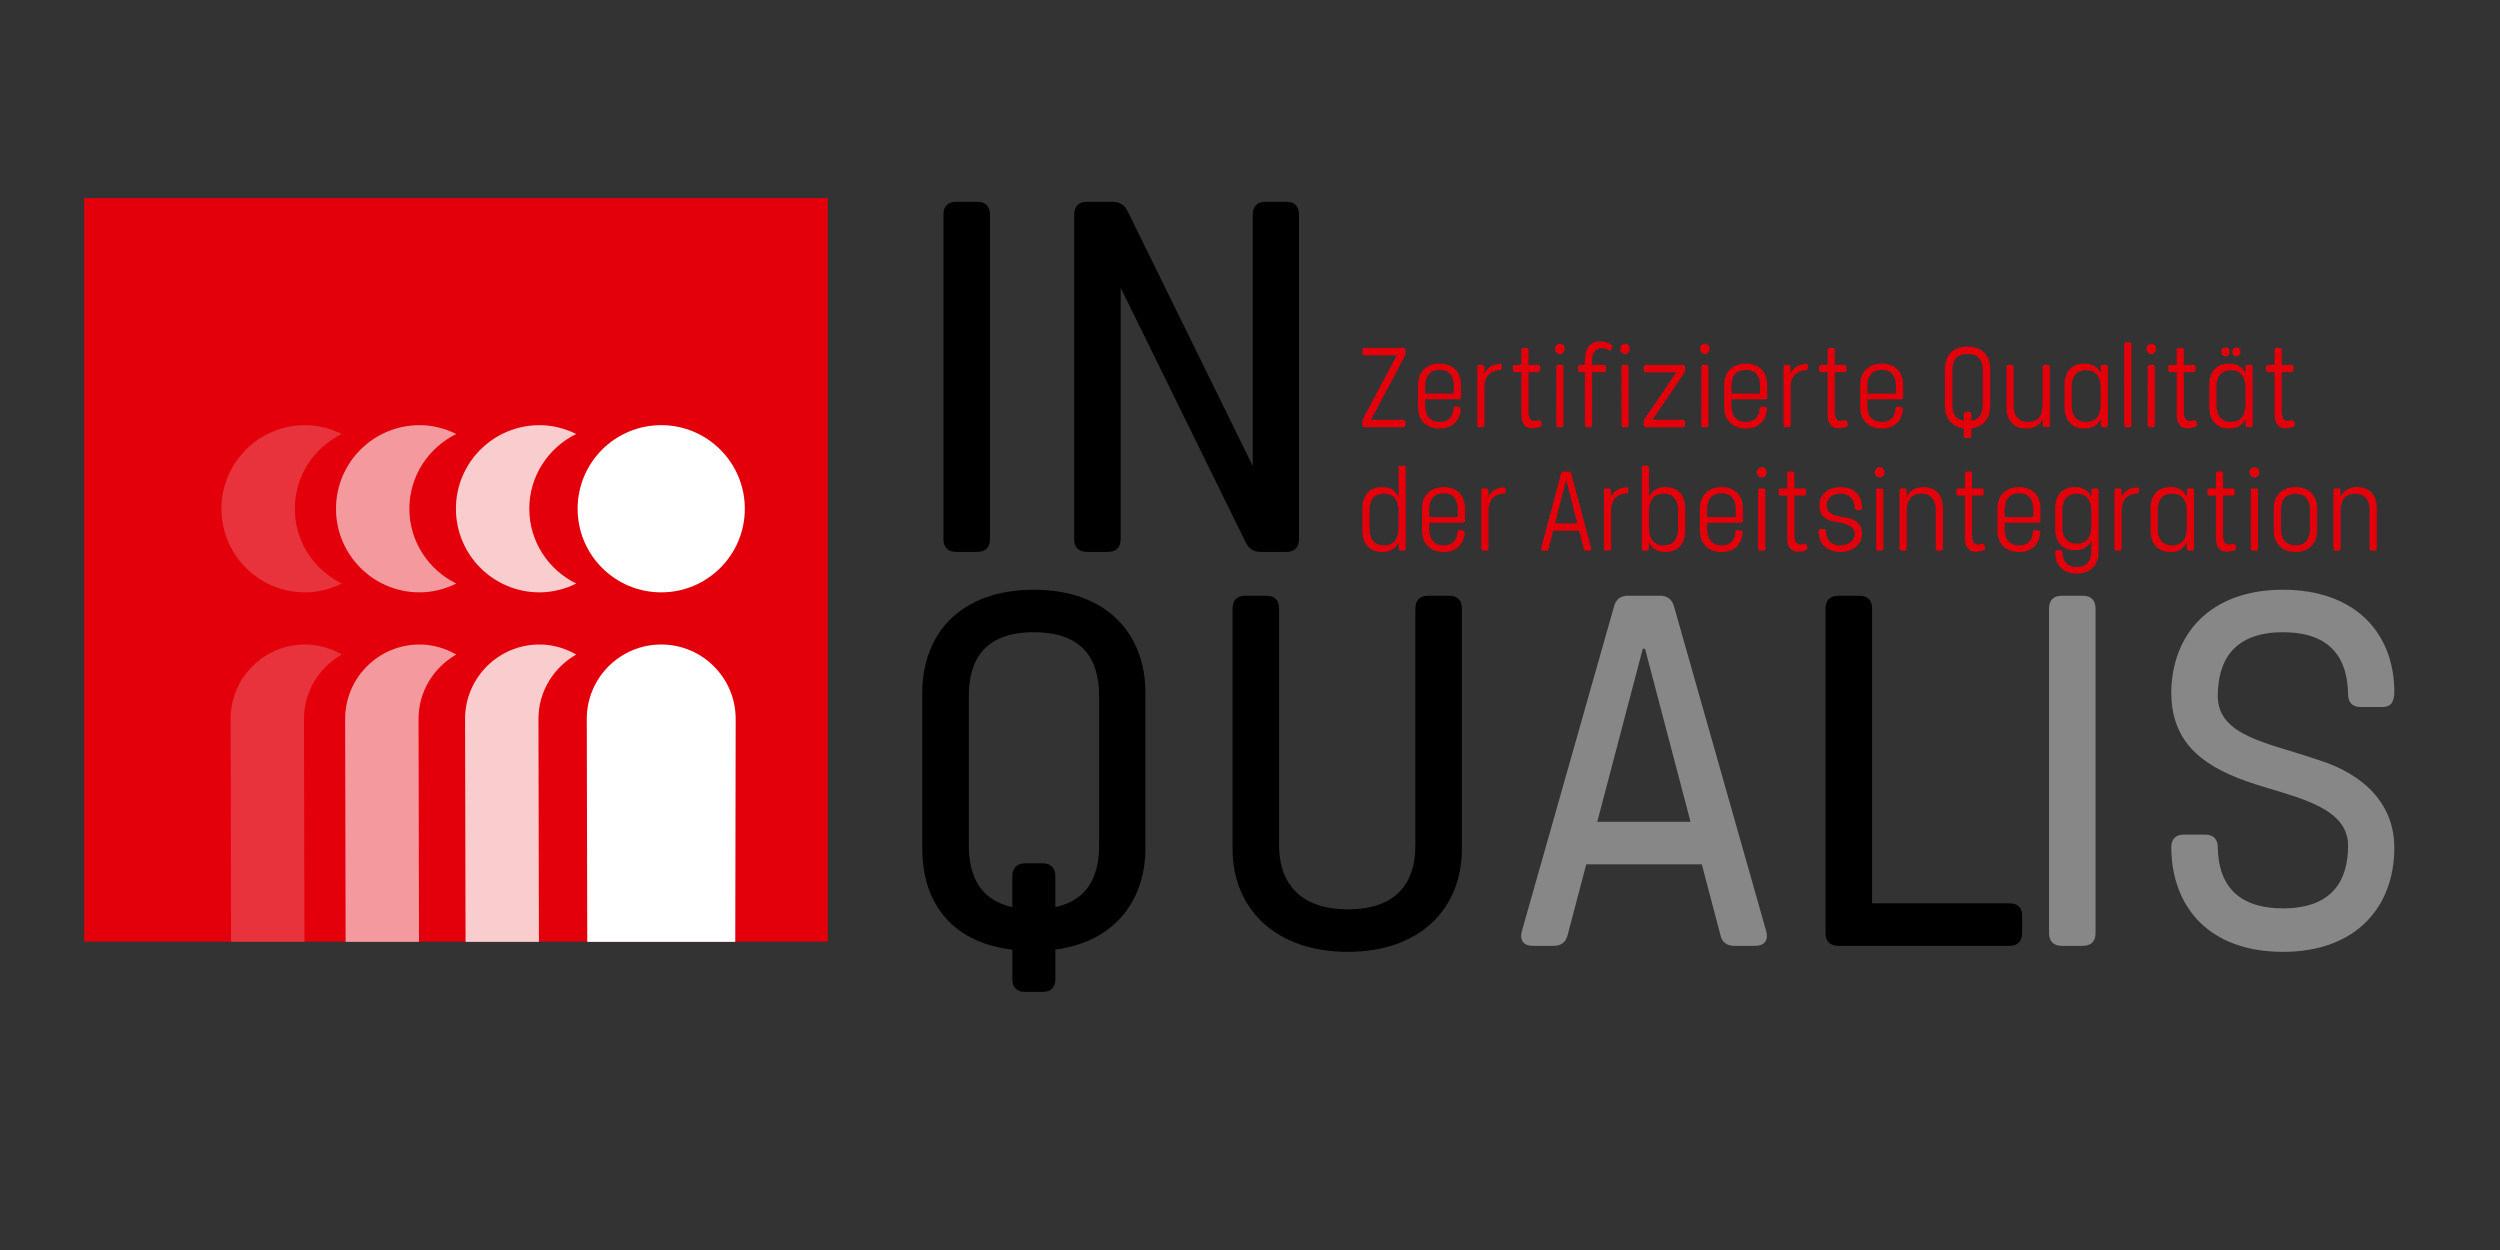 <?xml version="1.0" encoding="utf-8"?>
<!-- Generator: Adobe Illustrator 25.0.1, SVG Export Plug-In . SVG Version: 6.00 Build 0)  -->
<svg version="1.1" id="Ebene_1" xmlns="http://www.w3.org/2000/svg" xmlns:xlink="http://www.w3.org/1999/xlink" x="0px" y="0px"
	 viewBox="0 0 283.465 141.732" style="enable-background:new 0 0 283.465 141.732;" xml:space="preserve">
<rect x="0" y="0" width="283.465" height="141.732" fill="#333333" stroke="none"/>
<style type="text/css">
	.st0{fill:#E3000B;}
	.st1{fill:#868786;}
	.st2{fill:#FFFFFF;}
	.st3{opacity:0.8;fill:#FFFFFF;}
	.st4{opacity:0.6;fill:#FFFFFF;}
	.st5{opacity:0.2;fill:#FFFFFF;}
</style>
<g>
	<path class="st0" d="M159.357,39.705v0.404c0,0.122-0.03,0.219-0.097,0.321l-3.808,7.169
		h3.664c0.15,0,0.24,0.096,0.24,0.257v0.328c0,0.167-0.09,0.257-0.24,0.257
		h-4.407c-0.156,0-0.24-0.09-0.24-0.257v-0.405c0-0.122,0.03-0.218,0.096-0.321
		l3.809-7.169h-3.664c-0.156,0-0.24-0.097-0.24-0.257v-0.327
		c0-0.167,0.084-0.257,0.24-0.257h4.407
		C159.268,39.448,159.357,39.538,159.357,39.705z"/>
	<path class="st0" d="M160.778,43.675c0-1.503,0.953-2.447,2.459-2.447
		c1.511,0,2.422,0.951,2.422,2.447v1.349c0,0.167-0.09,0.257-0.239,0.257h-3.82
		v0.72c0,1.028,0.462,1.837,1.638,1.837c0.965,0,1.505-0.507,1.559-1.548
		c0.03-0.154,0.12-0.212,0.264-0.193l0.366,0.058
		c0.15,0.02,0.24,0.122,0.204,0.283c-0.138,1.317-0.983,2.152-2.393,2.152
		c-1.506,0-2.459-0.944-2.459-2.448V43.675z M161.6,44.625h3.238v-0.893
		c-0.018-1.06-0.443-1.792-1.601-1.792c-1.151,0-1.619,0.732-1.638,1.792V44.625z
		"/>
	<path class="st0" d="M170.043,41.973c-1.193,0.045-1.722,0.829-1.722,1.901v4.311
		c0,0.167-0.09,0.257-0.239,0.257h-0.342c-0.156,0-0.24-0.09-0.24-0.257v-6.553
		c0-0.167,0.084-0.257,0.24-0.257h0.317c0.144,0,0.234,0.083,0.252,0.238
		l0.012,0.764c0.246-0.655,0.852-1.073,1.715-1.124
		c0.156-0.032,0.246,0.077,0.246,0.244v0.225
		C170.282,41.889,170.198,41.959,170.043,41.973z"/>
	<path class="st0" d="M174.658,48.364c-0.223,0.116-0.546,0.193-0.924,0.193
		c-0.888,0-1.235-0.662-1.235-1.625v-4.734h-0.731c-0.15,0-0.234-0.096-0.234-0.257
		v-0.309c0-0.167,0.084-0.257,0.234-0.257h0.731v-1.67
		c0-0.167,0.084-0.257,0.24-0.257h0.342c0.149,0,0.233,0.09,0.233,0.257V41.375
		h1.092c0.149,0,0.233,0.09,0.233,0.257v0.309c0,0.161-0.084,0.257-0.233,0.257
		h-1.092v4.6c0,0.514,0.21,0.938,0.642,0.938c0.198,0,0.342-0.039,0.486-0.09
		c0.155-0.013,0.239,0.006,0.281,0.167l0.061,0.231
		C174.819,48.191,174.79,48.307,174.658,48.364z"/>
	<path class="st0" d="M176.317,39.544c0-0.321,0.252-0.572,0.563-0.572
		c0.294,0,0.533,0.25,0.533,0.572c0,0.328-0.239,0.604-0.533,0.604
		C176.569,40.148,176.317,39.872,176.317,39.544z M177.276,41.632v6.553
		c0,0.167-0.09,0.257-0.239,0.257h-0.342c-0.15,0-0.234-0.09-0.234-0.257
		l-0.006-6.553c0-0.167,0.084-0.257,0.24-0.257h0.342
		C177.187,41.375,177.276,41.465,177.276,41.632z"/>
	<path class="st0" d="M182.766,39.345l-0.048,0.225c-0.042,0.161-0.114,0.212-0.21,0.18
		c-0.258-0.167-0.528-0.264-0.876-0.264c-0.846,0-1.109,0.655-1.109,1.407V41.375
		h1.337c0.15,0,0.234,0.09,0.234,0.257v0.309c0,0.161-0.084,0.257-0.234,0.257
		h-1.337v5.987c0,0.167-0.09,0.257-0.24,0.257h-0.342
		c-0.149,0-0.233-0.09-0.233-0.257l-0.006-5.987h-0.528
		c-0.155,0-0.239-0.096-0.239-0.257v-0.309c0-0.167,0.084-0.257,0.239-0.257h0.528
		v-0.482c0-1.336,0.552-2.178,1.774-2.178c0.45,0,0.822,0.129,1.14,0.309
		C182.76,39.082,182.808,39.197,182.766,39.345z"/>
	<path class="st0" d="M183.705,39.544c0-0.321,0.252-0.572,0.563-0.572
		c0.294,0,0.534,0.25,0.534,0.572c0,0.328-0.24,0.604-0.534,0.604
		C183.957,40.148,183.705,39.872,183.705,39.544z M184.664,41.632v6.553
		c0,0.167-0.09,0.257-0.239,0.257h-0.342c-0.15,0-0.234-0.09-0.234-0.257
		l-0.006-6.553c0-0.167,0.084-0.257,0.24-0.257h0.342
		C184.574,41.375,184.664,41.465,184.664,41.632z"/>
	<path class="st0" d="M191.054,41.632v0.398c0,0.128-0.036,0.218-0.12,0.315l-3.574,5.255
		h3.454c0.15,0,0.24,0.096,0.24,0.257v0.328c0,0.167-0.09,0.257-0.24,0.257
		h-4.197c-0.156,0-0.24-0.09-0.24-0.257v-0.398c0-0.128,0.036-0.218,0.12-0.315
		l3.574-5.254h-3.454c-0.156,0-0.24-0.097-0.24-0.257v-0.328
		c0-0.167,0.084-0.257,0.24-0.257h4.197
		C190.964,41.375,191.054,41.465,191.054,41.632z"/>
	<path class="st0" d="M192.757,39.544c0-0.321,0.252-0.572,0.563-0.572
		c0.294,0,0.533,0.25,0.533,0.572c0,0.328-0.239,0.604-0.533,0.604
		C193.009,40.148,192.757,39.872,192.757,39.544z M193.716,41.632v6.553
		c0,0.167-0.09,0.257-0.239,0.257h-0.342c-0.15,0-0.234-0.09-0.234-0.257
		l-0.006-6.553c0-0.167,0.084-0.257,0.24-0.257h0.342
		C193.626,41.375,193.716,41.465,193.716,41.632z"/>
	<path class="st0" d="M195.499,43.675c0-1.503,0.953-2.447,2.459-2.447
		c1.511,0,2.422,0.951,2.422,2.447v1.349c0,0.167-0.09,0.257-0.239,0.257h-3.82
		v0.72c0,1.028,0.462,1.837,1.638,1.837c0.965,0,1.505-0.507,1.559-1.548
		c0.03-0.154,0.12-0.212,0.264-0.193l0.366,0.058
		c0.15,0.02,0.24,0.122,0.204,0.283c-0.138,1.317-0.983,2.152-2.393,2.152
		c-1.506,0-2.459-0.944-2.459-2.448V43.675z M196.32,44.625h3.238v-0.893
		c-0.018-1.06-0.443-1.792-1.601-1.792c-1.151,0-1.619,0.732-1.638,1.792V44.625z
		"/>
	<path class="st0" d="M204.764,41.973c-1.193,0.045-1.722,0.829-1.722,1.901v4.311
		c0,0.167-0.09,0.257-0.239,0.257h-0.342c-0.156,0-0.24-0.09-0.24-0.257v-6.553
		c0-0.167,0.084-0.257,0.24-0.257h0.317c0.144,0,0.234,0.083,0.252,0.238
		l0.012,0.764c0.246-0.655,0.852-1.073,1.715-1.124
		c0.156-0.032,0.246,0.077,0.246,0.244v0.225
		C205.003,41.889,204.919,41.959,204.764,41.973z"/>
	<path class="st0" d="M209.379,48.364c-0.223,0.116-0.546,0.193-0.924,0.193
		c-0.888,0-1.235-0.662-1.235-1.625v-4.734h-0.731c-0.15,0-0.234-0.096-0.234-0.257
		v-0.309c0-0.167,0.084-0.257,0.234-0.257h0.731v-1.67
		c0-0.167,0.084-0.257,0.24-0.257h0.342c0.149,0,0.233,0.09,0.233,0.257V41.375
		h1.092c0.149,0,0.233,0.09,0.233,0.257v0.309c0,0.161-0.084,0.257-0.233,0.257
		h-1.092v4.6c0,0.514,0.21,0.938,0.642,0.938c0.198,0,0.342-0.039,0.486-0.09
		c0.155-0.013,0.239,0.006,0.281,0.167l0.061,0.231
		C209.54,48.191,209.511,48.307,209.379,48.364z"/>
	<path class="st0" d="M210.912,43.675c0-1.503,0.953-2.447,2.459-2.447
		c1.511,0,2.422,0.951,2.422,2.447v1.349c0,0.167-0.09,0.257-0.239,0.257h-3.82
		v0.72c0,1.028,0.462,1.837,1.638,1.837c0.965,0,1.505-0.507,1.559-1.548
		c0.03-0.154,0.12-0.212,0.264-0.193l0.366,0.058
		c0.149,0.02,0.24,0.122,0.204,0.283c-0.138,1.317-0.983,2.152-2.393,2.152
		c-1.506,0-2.459-0.944-2.459-2.448V43.675z M211.733,44.625h3.238v-0.893
		c-0.018-1.06-0.443-1.792-1.601-1.792c-1.151,0-1.619,0.732-1.638,1.792V44.625z
		"/>
	<path class="st0" d="M228.322,41.632v4.369c0,1.028,0.462,1.837,1.638,1.837
		c1.121,0,1.643-0.751,1.643-1.837v-4.369c0-0.167,0.09-0.257,0.24-0.257h0.342
		c0.149,0,0.239,0.09,0.239,0.257v6.553c0,0.167-0.09,0.257-0.239,0.257h-0.318
		c-0.144,0-0.233-0.083-0.252-0.238l-0.012-0.764
		c-0.27,0.745-0.936,1.15-1.829,1.15c-1.511,0-2.272-0.944-2.272-2.448v-4.51
		c0-0.167,0.084-0.257,0.24-0.257h0.342
		C228.232,41.375,228.322,41.465,228.322,41.632z"/>
	<path class="st0" d="M238.439,41.375h0.33c0.149,0,0.239,0.09,0.239,0.257v6.553
		c0,0.167-0.09,0.257-0.239,0.257h-0.318c-0.144,0-0.233-0.083-0.252-0.238
		L238.188,47.439c-0.27,0.745-0.936,1.15-1.829,1.15
		c-1.475,0-2.272-0.944-2.272-2.448v-2.467c0-1.503,0.762-2.447,2.272-2.447
		c0.894,0,1.56,0.404,1.829,1.149l0.012-0.829
		C238.206,41.439,238.29,41.375,238.439,41.375z M238.188,46v-2.184
		c-0.042-1.086-0.521-1.837-1.643-1.837c-1.176,0-1.638,0.809-1.638,1.837v2.184
		c0,1.028,0.462,1.837,1.638,1.837C237.666,47.837,238.146,47.086,238.188,46z"/>
	<path class="st0" d="M241.671,39.062v9.122c0,0.167-0.09,0.257-0.239,0.257h-0.342
		c-0.15,0-0.234-0.09-0.234-0.257L240.85,39.062c0-0.167,0.084-0.257,0.24-0.257
		h0.342C241.581,38.806,241.671,38.896,241.671,39.062z"/>
	<path class="st0" d="M243.371,39.544c0-0.321,0.252-0.572,0.563-0.572
		c0.294,0,0.534,0.25,0.534,0.572c0,0.328-0.24,0.604-0.534,0.604
		C243.623,40.148,243.371,39.872,243.371,39.544z M244.33,41.632v6.553
		c0,0.167-0.09,0.257-0.239,0.257h-0.342c-0.15,0-0.234-0.09-0.234-0.257
		l-0.006-6.553c0-0.167,0.084-0.257,0.24-0.257h0.342
		C244.24,41.375,244.33,41.465,244.33,41.632z"/>
	<path class="st0" d="M248.968,48.364c-0.223,0.116-0.546,0.193-0.924,0.193
		c-0.888,0-1.235-0.662-1.235-1.625v-4.734h-0.731c-0.15,0-0.234-0.096-0.234-0.257
		v-0.309c0-0.167,0.084-0.257,0.234-0.257h0.731v-1.67
		c0-0.167,0.084-0.257,0.24-0.257h0.342c0.149,0,0.233,0.09,0.233,0.257V41.375
		h1.092c0.149,0,0.233,0.09,0.233,0.257v0.309c0,0.161-0.084,0.257-0.233,0.257
		h-1.092v4.6c0,0.514,0.21,0.938,0.642,0.938c0.198,0,0.342-0.039,0.486-0.09
		c0.155-0.013,0.239,0.006,0.281,0.167l0.061,0.231
		C249.129,48.191,249.1,48.307,248.968,48.364z"/>
	<path class="st0" d="M254.854,41.375h0.33c0.149,0,0.239,0.09,0.239,0.257v6.553
		c0,0.167-0.09,0.257-0.239,0.257h-0.318c-0.144,0-0.233-0.083-0.252-0.238
		l-0.012-0.764c-0.27,0.745-0.936,1.15-1.829,1.15
		c-1.475,0-2.272-0.944-2.272-2.448v-2.467c0-1.503,0.762-2.447,2.272-2.447
		c0.894,0,1.56,0.404,1.829,1.149l0.012-0.829
		C254.621,41.439,254.705,41.375,254.854,41.375z M254.603,46v-2.184
		c-0.042-1.086-0.521-1.837-1.643-1.837c-1.176,0-1.638,0.809-1.638,1.837v2.184
		c0,1.028,0.462,1.837,1.638,1.837C254.081,47.837,254.561,47.086,254.603,46z
		 M251.862,39.885c0-0.276,0.222-0.495,0.491-0.495
		c0.258,0,0.462,0.218,0.462,0.495c0,0.289-0.204,0.527-0.462,0.527
		C252.084,40.412,251.862,40.174,251.862,39.885z M253.098,39.885
		c0-0.276,0.222-0.495,0.491-0.495c0.258,0,0.462,0.218,0.462,0.495
		c0,0.289-0.204,0.527-0.462,0.527C253.319,40.412,253.098,40.174,253.098,39.885z"/>
	<path class="st0" d="M260.066,48.364c-0.223,0.116-0.546,0.193-0.924,0.193
		c-0.888,0-1.235-0.662-1.235-1.625v-4.734h-0.731c-0.15,0-0.234-0.096-0.234-0.257
		v-0.309c0-0.167,0.084-0.257,0.234-0.257h0.731v-1.67
		c0-0.167,0.084-0.257,0.24-0.257h0.342c0.149,0,0.233,0.09,0.233,0.257V41.375
		h1.092c0.149,0,0.233,0.09,0.233,0.257v0.309c0,0.161-0.084,0.257-0.233,0.257
		h-1.092v4.6c0,0.514,0.21,0.938,0.642,0.938c0.198,0,0.342-0.039,0.486-0.09
		c0.155-0.013,0.239,0.006,0.281,0.167l0.061,0.231
		C260.228,48.191,260.198,48.307,260.066,48.364z"/>
	<path class="st0" d="M158.812,52.806h0.342c0.149,0,0.239,0.09,0.239,0.257v9.122
		c0,0.167-0.09,0.257-0.239,0.257h-0.318c-0.144,0-0.233-0.083-0.252-0.238
		l-0.012-0.764c-0.27,0.745-0.936,1.15-1.829,1.15
		c-1.475,0-2.272-0.944-2.272-2.448v-2.467c0-1.503,0.762-2.447,2.272-2.447
		c0.894,0,1.56,0.404,1.829,1.149V53.062
		C158.571,52.896,158.661,52.806,158.812,52.806z M158.571,60v-2.184
		c-0.042-1.086-0.521-1.837-1.643-1.837c-1.176,0-1.638,0.809-1.638,1.837v2.184
		c0,1.028,0.462,1.837,1.638,1.837C158.05,61.837,158.529,61.086,158.571,60z"/>
	<path class="st0" d="M161.234,57.675c0-1.503,0.953-2.447,2.459-2.447
		c1.511,0,2.422,0.951,2.422,2.447v1.349c0,0.167-0.09,0.257-0.239,0.257h-3.82
		v0.72c0,1.028,0.462,1.837,1.638,1.837c0.965,0,1.505-0.507,1.559-1.548
		c0.03-0.154,0.12-0.212,0.264-0.193l0.366,0.058
		c0.149,0.02,0.24,0.122,0.204,0.283c-0.138,1.317-0.983,2.152-2.393,2.152
		c-1.506,0-2.459-0.944-2.459-2.448V57.675z M162.056,58.625h3.238v-0.893
		c-0.018-1.06-0.443-1.792-1.601-1.792c-1.151,0-1.619,0.732-1.638,1.792V58.625z
		"/>
	<path class="st0" d="M170.499,55.973c-1.193,0.045-1.722,0.829-1.722,1.901v4.311
		c0,0.167-0.09,0.257-0.239,0.257h-0.342c-0.156,0-0.24-0.09-0.24-0.257v-6.553
		c0-0.167,0.084-0.257,0.24-0.257h0.317c0.144,0,0.234,0.083,0.252,0.238
		l0.012,0.764c0.246-0.655,0.852-1.073,1.715-1.124
		c0.156-0.032,0.246,0.077,0.246,0.244v0.225
		C170.738,55.889,170.654,55.959,170.499,55.973z"/>
	<path class="st0" d="M180.22,62.441h-0.39c-0.145,0-0.234-0.077-0.264-0.225l-0.516-2.037
		h-2.938l-0.516,2.037c-0.03,0.147-0.12,0.225-0.265,0.225h-0.39
		c-0.168,0-0.246-0.109-0.204-0.289l2.279-8.486
		c0.036-0.142,0.126-0.219,0.264-0.219h0.6c0.145,0,0.228,0.077,0.264,0.219
		l2.279,8.486C180.466,62.332,180.388,62.441,180.22,62.441z M178.834,59.339
		l-1.229-4.85h-0.048l-1.229,4.85H178.834z"/>
	<path class="st0" d="M184.399,55.973c-1.193,0.045-1.722,0.829-1.722,1.901v4.311
		c0,0.167-0.09,0.257-0.239,0.257h-0.342c-0.156,0-0.24-0.09-0.24-0.257v-6.553
		c0-0.167,0.084-0.257,0.24-0.257h0.317c0.144,0,0.234,0.083,0.252,0.238
		l0.012,0.764c0.246-0.655,0.852-1.073,1.715-1.124
		c0.156-0.032,0.246,0.077,0.246,0.244v0.225
		C184.639,55.889,184.555,55.959,184.399,55.973z"/>
	<path class="st0" d="M186.981,53.062v3.314c0.271-0.745,0.936-1.149,1.829-1.149
		c1.512,0,2.272,0.944,2.272,2.447v2.467c0,1.503-0.803,2.448-2.272,2.448
		c-0.894,0-1.559-0.405-1.829-1.15l-0.012,0.764
		c-0.018,0.154-0.108,0.238-0.252,0.238h-0.317c-0.156,0-0.24-0.09-0.24-0.257
		V53.062c0-0.167,0.084-0.257,0.24-0.257h0.342
		C186.892,52.806,186.981,52.896,186.981,53.062z M190.262,60v-2.184
		c0-1.028-0.462-1.837-1.637-1.837c-1.121,0-1.607,0.751-1.644,1.837v2.184
		c0.036,1.085,0.522,1.837,1.644,1.837
		C189.8,61.837,190.262,61.028,190.262,60z"/>
	<path class="st0" d="M192.744,57.675c0-1.503,0.953-2.447,2.459-2.447
		c1.511,0,2.422,0.951,2.422,2.447v1.349c0,0.167-0.09,0.257-0.239,0.257h-3.82
		v0.72c0,1.028,0.462,1.837,1.638,1.837c0.965,0,1.505-0.507,1.559-1.548
		c0.03-0.154,0.12-0.212,0.264-0.193l0.366,0.058
		c0.149,0.02,0.24,0.122,0.204,0.283c-0.138,1.317-0.983,2.152-2.393,2.152
		c-1.506,0-2.459-0.944-2.459-2.448V57.675z M193.565,58.625h3.238v-0.893
		c-0.018-1.06-0.443-1.792-1.601-1.792c-1.151,0-1.619,0.732-1.638,1.792V58.625z
		"/>
	<path class="st0" d="M199.203,53.544c0-0.321,0.252-0.572,0.563-0.572
		c0.294,0,0.534,0.25,0.534,0.572c0,0.328-0.24,0.604-0.534,0.604
		C199.455,54.148,199.203,53.872,199.203,53.544z M200.162,55.632v6.553
		c0,0.167-0.09,0.257-0.239,0.257h-0.342c-0.15,0-0.234-0.09-0.234-0.257
		l-0.006-6.553c0-0.167,0.084-0.257,0.24-0.257h0.342
		C200.072,55.375,200.162,55.465,200.162,55.632z"/>
	<path class="st0" d="M204.8,62.364c-0.223,0.116-0.546,0.193-0.924,0.193
		c-0.888,0-1.235-0.662-1.235-1.625v-4.734h-0.731c-0.15,0-0.234-0.096-0.234-0.257
		v-0.309c0-0.167,0.084-0.257,0.234-0.257h0.731v-1.67
		c0-0.167,0.084-0.257,0.24-0.257h0.342c0.149,0,0.233,0.09,0.233,0.257V55.375
		h1.092c0.149,0,0.233,0.09,0.233,0.257v0.309c0,0.161-0.084,0.257-0.233,0.257
		h-1.092v4.6c0,0.514,0.21,0.938,0.642,0.938c0.198,0,0.342-0.039,0.486-0.09
		c0.155-0.013,0.239,0.006,0.281,0.167l0.061,0.231
		C204.961,62.191,204.932,62.307,204.8,62.364z"/>
	<path class="st0" d="M210.891,57.829l-0.342-0.006c-0.15,0-0.216-0.077-0.234-0.212
		c-0.035-0.854-0.491-1.631-1.643-1.631c-0.972,0-1.56,0.584-1.56,1.304
		c0,0.803,0.57,1.188,1.967,1.368c1.422,0.18,2.052,0.829,2.052,1.882
		c0,1.233-1.158,2.056-2.459,2.056c-1.409,0-2.447-0.791-2.465-2.352
		c0-0.167,0.09-0.257,0.24-0.257h0.342c0.155,0,0.21,0.045,0.239,0.212
		c0.036,0.938,0.486,1.645,1.644,1.645c0.972,0,1.643-0.61,1.643-1.311
		c0-0.758-0.845-1.188-2.122-1.349c-1.434-0.193-1.901-0.913-1.901-1.927
		c0-1.233,1.079-2.023,2.381-2.023c1.535,0,2.44,0.88,2.459,2.351
		C211.131,57.746,211.04,57.835,210.891,57.829z"/>
	<path class="st0" d="M212.587,53.544c0-0.321,0.252-0.572,0.563-0.572
		c0.294,0,0.533,0.25,0.533,0.572c0,0.328-0.239,0.604-0.533,0.604
		C212.839,54.148,212.587,53.872,212.587,53.544z M213.546,55.632v6.553
		c0,0.167-0.09,0.257-0.239,0.257h-0.342c-0.15,0-0.234-0.09-0.234-0.257
		l-0.006-6.553c0-0.167,0.084-0.257,0.24-0.257h0.342
		C213.456,55.375,213.546,55.465,213.546,55.632z"/>
	<path class="st0" d="M219.485,62.185v-4.368c0-1.028-0.462-1.837-1.637-1.837
		c-1.122,0-1.644,0.751-1.644,1.837v4.368c0,0.167-0.09,0.257-0.239,0.257h-0.342
		c-0.156,0-0.24-0.09-0.24-0.257v-6.553c0-0.167,0.084-0.257,0.24-0.257h0.317
		c0.144,0,0.234,0.083,0.252,0.238l0.012,0.764
		c0.271-0.745,0.936-1.149,1.829-1.149c1.512,0,2.272,0.944,2.272,2.447v4.51
		c0,0.167-0.09,0.257-0.239,0.257h-0.342
		C219.575,62.441,219.485,62.352,219.485,62.185z"/>
	<path class="st0" d="M224.949,62.364c-0.223,0.116-0.546,0.193-0.924,0.193
		c-0.888,0-1.235-0.662-1.235-1.625v-4.734h-0.731c-0.15,0-0.234-0.096-0.234-0.257
		v-0.309c0-0.167,0.084-0.257,0.234-0.257h0.731v-1.67
		c0-0.167,0.084-0.257,0.24-0.257h0.342c0.149,0,0.233,0.09,0.233,0.257V55.375
		h1.092c0.149,0,0.233,0.09,0.233,0.257v0.309c0,0.161-0.084,0.257-0.233,0.257
		h-1.092v4.6c0,0.514,0.21,0.938,0.642,0.938c0.198,0,0.342-0.039,0.486-0.09
		c0.155-0.013,0.239,0.006,0.281,0.167l0.061,0.231
		C225.11,62.191,225.081,62.307,224.949,62.364z"/>
	<path class="st0" d="M226.481,57.675c0-1.503,0.953-2.447,2.459-2.447
		c1.511,0,2.422,0.951,2.422,2.447v1.349c0,0.167-0.09,0.257-0.239,0.257h-3.82
		v0.72c0,1.028,0.462,1.837,1.638,1.837c0.965,0,1.505-0.507,1.559-1.548
		c0.03-0.154,0.12-0.212,0.264-0.193l0.366,0.058
		c0.15,0.02,0.24,0.122,0.204,0.283c-0.138,1.317-0.983,2.152-2.393,2.152
		c-1.506,0-2.459-0.944-2.459-2.448V57.675z M227.303,58.625h3.238v-0.893
		c-0.018-1.06-0.443-1.792-1.601-1.792c-1.151,0-1.619,0.732-1.638,1.792V58.625z
		"/>
	<path class="st0" d="M237.946,55.632v6.951c0,1.497-0.953,2.454-2.464,2.454
		c-1.506,0-2.459-0.912-2.459-2.409c0-0.161,0.084-0.257,0.24-0.257h0.342
		c0.149,0,0.21,0.058,0.239,0.219c0.019,0.963,0.462,1.696,1.638,1.696
		c1.181,0,1.643-0.751,1.643-1.844v-1.201c-0.27,0.745-0.936,1.15-1.829,1.15
		c-1.475,0-2.272-0.944-2.272-2.448v-2.268c0-1.503,0.762-2.447,2.272-2.447
		c0.894,0,1.56,0.404,1.829,1.149l0.012-0.764
		c0.019-0.154,0.108-0.238,0.252-0.238h0.318
		C237.856,55.375,237.946,55.465,237.946,55.632z M237.125,59.808v-1.991
		c-0.042-1.086-0.521-1.837-1.643-1.837c-1.176,0-1.638,0.809-1.638,1.837v1.991
		c0,1.028,0.462,1.831,1.638,1.831C236.604,61.638,237.083,60.887,237.125,59.808z"/>
	<path class="st0" d="M242.289,55.973c-1.193,0.045-1.722,0.829-1.722,1.901v4.311
		c0,0.167-0.09,0.257-0.239,0.257h-0.342c-0.156,0-0.24-0.09-0.24-0.257v-6.553
		c0-0.167,0.084-0.257,0.24-0.257h0.317c0.144,0,0.234,0.083,0.252,0.238
		l0.012,0.764c0.246-0.655,0.852-1.073,1.715-1.124
		c0.156-0.032,0.246,0.077,0.246,0.244v0.225
		C242.528,55.889,242.444,55.959,242.289,55.973z"/>
	<path class="st0" d="M248.199,55.375h0.33c0.149,0,0.239,0.09,0.239,0.257v6.553
		c0,0.167-0.09,0.257-0.239,0.257h-0.318c-0.144,0-0.233-0.083-0.252-0.238
		l-0.012-0.764c-0.27,0.745-0.936,1.15-1.829,1.15
		c-1.475,0-2.272-0.944-2.272-2.448v-2.467c0-1.503,0.762-2.447,2.272-2.447
		c0.894,0,1.56,0.404,1.829,1.149l0.012-0.829
		C247.966,55.439,248.05,55.375,248.199,55.375z M247.947,60v-2.184
		c-0.042-1.086-0.521-1.837-1.643-1.837c-1.176,0-1.638,0.809-1.638,1.837v2.184
		c0,1.028,0.462,1.837,1.638,1.837C247.426,61.837,247.905,61.086,247.947,60z"/>
	<path class="st0" d="M253.41,62.364c-0.223,0.116-0.546,0.193-0.924,0.193
		c-0.888,0-1.235-0.662-1.235-1.625v-4.734h-0.731c-0.15,0-0.234-0.096-0.234-0.257
		v-0.309c0-0.167,0.084-0.257,0.234-0.257h0.731v-1.67
		c0-0.167,0.084-0.257,0.24-0.257h0.342c0.149,0,0.233,0.09,0.233,0.257V55.375
		h1.092c0.149,0,0.233,0.09,0.233,0.257v0.309c0,0.161-0.084,0.257-0.233,0.257
		h-1.092v4.6c0,0.514,0.21,0.938,0.642,0.938c0.198,0,0.342-0.039,0.486-0.09
		c0.155-0.013,0.239,0.006,0.281,0.167l0.061,0.231
		C253.571,62.191,253.542,62.307,253.41,62.364z"/>
	<path class="st0" d="M255.069,53.544c0-0.321,0.252-0.572,0.563-0.572
		c0.294,0,0.533,0.25,0.533,0.572c0,0.328-0.239,0.604-0.533,0.604
		C255.321,54.148,255.069,53.872,255.069,53.544z M256.028,55.632v6.553
		c0,0.167-0.09,0.257-0.239,0.257h-0.342c-0.15,0-0.234-0.09-0.234-0.257
		l-0.006-6.553c0-0.167,0.084-0.257,0.24-0.257h0.342
		C255.938,55.375,256.028,55.465,256.028,55.632z"/>
	<path class="st0" d="M262.734,57.675v2.467c0,1.497-0.953,2.448-2.464,2.448
		c-1.506,0-2.459-0.944-2.459-2.448v-2.467c0-1.503,0.953-2.447,2.459-2.447
		C261.781,55.228,262.734,56.178,262.734,57.675z M258.633,57.816v2.184
		c0,1.028,0.462,1.837,1.638,1.837c1.181,0,1.643-0.809,1.643-1.837v-2.184
		c0-1.028-0.462-1.837-1.643-1.837C259.095,55.979,258.633,56.788,258.633,57.816z"/>
	<path class="st0" d="M268.678,62.185v-4.368c0-1.028-0.462-1.837-1.637-1.837
		c-1.121,0-1.644,0.751-1.644,1.837v4.368c0,0.167-0.09,0.257-0.239,0.257h-0.342
		c-0.156,0-0.24-0.09-0.24-0.257v-6.553c0-0.167,0.084-0.257,0.24-0.257h0.317
		c0.144,0,0.234,0.083,0.252,0.238l0.012,0.764
		c0.271-0.745,0.936-1.149,1.829-1.149c1.512,0,2.272,0.944,2.272,2.447v4.51
		c0,0.167-0.09,0.257-0.239,0.257h-0.342
		C268.768,62.441,268.678,62.352,268.678,62.185z"/>
</g>
<path class="st0" d="M223.094,39.3c-1.751,0-2.572,1.085-2.572,2.589v4.111
	c0,1.374,0.693,2.389,2.142,2.556v0.877c0,0.149,0.096,0.239,0.257,0.239h0.347
	c0.161,0,0.257-0.09,0.257-0.239V48.559l0.085-0.002
	c1.386-0.199,2.052-1.214,2.052-2.557v-4.111
	C225.661,40.392,224.833,39.3,223.094,39.3z M224.81,45.936
	c0,0.89-0.301,1.617-1.285,1.777v-0.775c0-0.156-0.097-0.24-0.257-0.24h-0.347
	c-0.161,0-0.257,0.084-0.257,0.24v0.775c-0.984-0.16-1.285-0.887-1.285-1.777
	V41.953c0-1.008,0.384-1.812,1.715-1.812c1.332,0,1.716,0.803,1.716,1.812V45.936z"
	/>
<path d="M112.248,24.328v36.805c0,0.936-0.51,1.446-1.446,1.446h-2.382
	c-0.936,0-1.446-0.51-1.446-1.446V24.328c0-0.936,0.51-1.446,1.446-1.446h2.382
	C111.738,22.882,112.248,23.392,112.248,24.328z"/>
<path d="M143.46,22.882h2.41c0.907,0,1.418,0.51,1.418,1.446v36.805
	c0,0.936-0.511,1.446-1.418,1.446h-2.892c-0.794,0-1.333-0.312-1.702-1.021
	l-14.206-28.923v28.497c0,0.936-0.51,1.446-1.446,1.446h-2.381
	c-0.936,0-1.446-0.51-1.446-1.446V24.328c0-0.936,0.51-1.446,1.446-1.446h2.892
	c0.794,0,1.333,0.312,1.701,1.021l14.206,28.923V24.328
	C142.042,23.392,142.553,22.882,143.46,22.882z"/>
<path d="M117.224,66.867c-8.252,0-12.646,4.934-12.646,11.654v17.75
	c0,5.595,2.878,10.525,10.208,11.413v3.335c0,0.936,0.51,1.446,1.418,1.446h2.042
	c0.907,0,1.418-0.511,1.418-1.446v-3.349c7.244-0.956,10.208-6.17,10.208-11.399
	V78.521C129.87,71.829,125.447,66.867,117.224,66.867z M124.625,95.875
	c0,3.334-1.191,6.16-4.962,6.982V99.337c0-0.907-0.511-1.446-1.418-1.446h-2.042
	c-0.907,0-1.418,0.539-1.418,1.446v3.518c-3.746-0.825-4.934-3.649-4.934-6.98
	V78.918c0-3.97,1.673-7.231,7.372-7.231c5.728,0,7.401,3.261,7.401,7.231V95.875z
	"/>
<path d="M165.757,68.994v27.278c0,6.692-4.679,11.654-12.931,11.654
	c-8.251,0-13.071-4.934-13.071-11.654V68.994c0-0.936,0.51-1.446,1.446-1.446
	h2.382c0.936,0,1.446,0.51,1.446,1.446v26.881c0,3.97,2.127,7.231,7.797,7.231
	c5.757,0,7.656-3.261,7.656-7.231V68.994c0-0.936,0.51-1.446,1.447-1.446h2.381
	C165.246,67.548,165.757,68.058,165.757,68.994z"/>
<path class="st1" d="M199.027,107.245h-2.381c-0.879,0-1.418-0.425-1.588-1.276
	l-2.098-7.968h-13.1l-2.099,7.968c-0.198,0.85-0.737,1.276-1.587,1.276h-2.411
	c-0.993,0-1.475-0.624-1.219-1.616l10.463-36.862
	c0.198-0.794,0.737-1.219,1.588-1.219h3.63c0.85,0,1.361,0.425,1.588,1.219
	l10.463,36.862C200.53,106.621,200.048,107.245,199.027,107.245z M191.684,93.181
	l-5.161-19.622h-0.255l-5.161,19.622H191.684z"/>
<path d="M227.864,102.425c0.907,0,1.418,0.51,1.418,1.418v1.956
	c0,0.936-0.51,1.446-1.418,1.446h-19.424c-0.936,0-1.446-0.51-1.446-1.446V68.994
	c0-0.936,0.51-1.446,1.446-1.446h2.382c0.936,0,1.446,0.51,1.446,1.446v33.431
	H227.864z"/>
<path class="st1" d="M237.606,68.994v36.805c0,0.936-0.51,1.446-1.446,1.446h-2.382
	c-0.936,0-1.446-0.51-1.446-1.446V68.994c0-0.936,0.51-1.446,1.446-1.446h2.382
	C237.096,67.548,237.606,68.058,237.606,68.994z"/>
<path class="st1" d="M270.066,80.166H267.656c-0.907,0-1.418-0.51-1.418-1.446
	c-0.056-3.856-1.757-7.032-7.4-7.032c-5.586,0-7.373,3.261-7.373,7.231
	c0,4.622,5.926,5.331,11.342,7.231c5.246,1.616,8.677,5.019,8.677,9.981
	c0,6.72-4.367,11.796-12.618,11.796c-8.252,0-12.619-4.934-12.675-11.852
	c0-0.936,0.51-1.446,1.446-1.446h2.382c0.936,0,1.446,0.51,1.446,1.446
	c0.056,4.055,2.07,6.918,7.401,6.918c5.585,0,7.372-3.147,7.372-7.117
	c0-4.622-6.522-5.558-11.342-7.231c-5.926-2.042-8.62-5.019-8.705-9.981
	c0-6.72,4.395-11.796,12.647-11.796c8.166,0,12.589,4.849,12.646,11.484
	C271.483,79.627,271.115,80.166,270.066,80.166z"/>
<g>
	<rect x="9.548" y="22.464" class="st0" width="84.311" height="84.311"/>
	<circle class="st2" cx="74.973" cy="57.686" r="9.479"/>
	<path class="st2" d="M83.415,81.519c0-4.662-3.779-8.441-8.441-8.441
		c-4.662,0-8.441,3.779-8.441,8.441c0,0.184,0.054,25.277,0.054,25.277h16.783
		C83.369,106.796,83.415,81.674,83.415,81.519z"/>
	<path class="st3" d="M60.015,57.686c0-3.735,2.179-6.934,5.319-8.478
		c-1.261-0.62-2.66-1-4.16-1c-5.235,0-9.479,4.244-9.479,9.479
		s4.244,9.479,9.479,9.479c1.5,0,2.899-0.38,4.16-1
		C62.194,64.619,60.015,61.421,60.015,57.686z"/>
	<path class="st3" d="M65.334,74.215c-1.233-0.704-2.639-1.138-4.16-1.138
		c-4.662,0-8.441,3.779-8.441,8.441c0,0.184,0.054,25.277,0.054,25.277h8.321
		c0,0-0.054-25.093-0.054-25.277C61.053,78.378,62.788,75.669,65.334,74.215z"/>
	<path class="st4" d="M46.418,57.686c0-3.735,2.179-6.934,5.319-8.478
		c-1.261-0.62-2.66-1-4.16-1c-5.235,0-9.479,4.244-9.479,9.479
		s4.244,9.479,9.479,9.479c1.5,0,2.899-0.38,4.16-1
		C48.597,64.619,46.418,61.421,46.418,57.686z"/>
	<path class="st4" d="M51.736,74.215c-1.233-0.704-2.639-1.138-4.16-1.138
		c-4.662,0-8.441,3.779-8.441,8.441c0,0.184,0.054,25.277,0.054,25.277h8.321
		c0,0-0.054-25.093-0.054-25.277C47.455,78.378,49.191,75.669,51.736,74.215z"/>
	<path class="st5" d="M33.43,57.686c0-3.735,2.179-6.934,5.319-8.478
		c-1.261-0.62-2.66-1-4.16-1c-5.235,0-9.479,4.244-9.479,9.479
		s4.244,9.479,9.479,9.479c1.5,0,2.899-0.38,4.16-1
		C35.609,64.619,33.43,61.421,33.43,57.686z"/>
	<path class="st5" d="M38.748,74.215c-1.233-0.704-2.639-1.138-4.16-1.138
		c-4.662,0-8.441,3.779-8.441,8.441c0,0.184,0.054,25.277,0.054,25.277h8.321
		c0,0-0.054-25.093-0.054-25.277C34.467,78.378,36.203,75.669,38.748,74.215z"/>
</g>
<g>
	<path class="st0" d="M465.736,41.632v4.369c0,1.028,0.462,1.837,1.638,1.837
		c1.121,0,1.643-0.751,1.643-1.837v-4.369c0-0.167,0.09-0.257,0.24-0.257h0.342
		c0.149,0,0.239,0.09,0.239,0.257v6.553c0,0.167-0.09,0.257-0.239,0.257h-0.318
		c-0.144,0-0.233-0.083-0.252-0.238l-0.012-0.764
		c-0.27,0.745-0.936,1.15-1.829,1.15c-1.511,0-2.272-0.944-2.272-2.448v-4.51
		c0-0.167,0.084-0.257,0.24-0.257h0.342
		C465.646,41.375,465.736,41.465,465.736,41.632z"/>
	<path class="st0" d="M475.853,41.375h0.33c0.149,0,0.239,0.09,0.239,0.257v6.553
		c0,0.167-0.09,0.257-0.239,0.257h-0.318c-0.144,0-0.233-0.083-0.252-0.238
		l-0.012-0.764c-0.27,0.745-0.936,1.15-1.829,1.15
		c-1.475,0-2.272-0.944-2.272-2.448v-2.467c0-1.503,0.762-2.447,2.272-2.447
		c0.894,0,1.56,0.404,1.829,1.149l0.012-0.829
		C475.619,41.439,475.703,41.375,475.853,41.375z M475.601,46v-2.184
		c-0.042-1.086-0.521-1.837-1.643-1.837c-1.176,0-1.638,0.809-1.638,1.837v2.184
		c0,1.028,0.462,1.837,1.638,1.837C475.079,47.837,475.559,47.086,475.601,46z"/>
	<path class="st0" d="M479.085,39.062v9.122c0,0.167-0.09,0.257-0.239,0.257h-0.342
		c-0.15,0-0.234-0.09-0.234-0.257L478.264,39.062c0-0.167,0.084-0.257,0.24-0.257
		h0.342C478.995,38.806,479.085,38.896,479.085,39.062z"/>
	<path class="st0" d="M480.784,39.544c0-0.321,0.252-0.572,0.563-0.572
		c0.294,0,0.533,0.25,0.533,0.572c0,0.328-0.239,0.604-0.533,0.604
		C481.036,40.148,480.784,39.872,480.784,39.544z M481.743,41.632v6.553
		c0,0.167-0.09,0.257-0.239,0.257h-0.342c-0.15,0-0.234-0.09-0.234-0.257
		l-0.006-6.553c0-0.167,0.084-0.257,0.24-0.257h0.342
		C481.653,41.375,481.743,41.465,481.743,41.632z"/>
	<path class="st0" d="M486.382,48.364c-0.223,0.116-0.546,0.193-0.924,0.193
		c-0.888,0-1.235-0.662-1.235-1.625v-4.734h-0.731c-0.15,0-0.234-0.096-0.234-0.257
		v-0.309c0-0.167,0.084-0.257,0.234-0.257h0.731v-1.67
		c0-0.167,0.084-0.257,0.24-0.257h0.342c0.149,0,0.233,0.09,0.233,0.257V41.375
		h1.092c0.149,0,0.233,0.09,0.233,0.257v0.309c0,0.161-0.084,0.257-0.233,0.257
		h-1.092v4.6c0,0.514,0.21,0.938,0.642,0.938c0.198,0,0.342-0.039,0.486-0.09
		c0.155-0.013,0.239,0.006,0.281,0.167l0.061,0.231
		C486.543,48.191,486.514,48.307,486.382,48.364z"/>
	<path class="st0" d="M487.914,43.675c0-1.503,0.953-2.447,2.459-2.447
		c1.511,0,2.422,0.951,2.422,2.447v1.349c0,0.167-0.09,0.257-0.239,0.257h-3.82
		v0.72c0,1.028,0.462,1.837,1.638,1.837c0.965,0,1.505-0.507,1.559-1.548
		c0.03-0.154,0.12-0.212,0.264-0.193l0.366,0.058
		c0.149,0.02,0.24,0.122,0.204,0.283c-0.138,1.317-0.983,2.152-2.393,2.152
		c-1.506,0-2.459-0.944-2.459-2.448V43.675z M488.735,44.625h3.238v-0.893
		c-0.018-1.06-0.443-1.792-1.601-1.792c-1.151,0-1.619,0.732-1.638,1.792V44.625z
		 M491.146,38.568h0.438c0.132,0,0.18,0.09,0.096,0.206l-0.953,1.535
		c-0.048,0.071-0.114,0.103-0.198,0.103h-0.294c-0.126,0-0.174-0.083-0.107-0.206
		l0.821-1.522C490.99,38.6,491.057,38.568,491.146,38.568z"/>
	<path class="st0" d="M499.982,48.589c-1.506,0-2.459-0.944-2.459-2.448v-2.467
		c0-1.503,0.953-2.447,2.459-2.447c1.637,0,2.464,1.015,2.464,2.524
		c0,0.161-0.09,0.257-0.239,0.257h-0.342c-0.15,0-0.24-0.096-0.24-0.257
		c0-1.028-0.462-1.773-1.643-1.773c-1.176,0-1.638,0.809-1.638,1.837v2.184
		c0,1.028,0.462,1.837,1.638,1.837c1.181,0,1.643-0.745,1.643-1.773
		c0-0.161,0.09-0.257,0.24-0.257h0.342c0.149,0,0.239,0.096,0.239,0.257
		C502.446,47.581,501.613,48.589,499.982,48.589z"/>
	<path class="st0" d="M504.107,43.675c0-1.503,0.953-2.447,2.459-2.447
		c1.511,0,2.422,0.951,2.422,2.447v1.349c0,0.167-0.09,0.257-0.239,0.257h-3.82
		v0.72c0,1.028,0.462,1.837,1.638,1.837c0.965,0,1.505-0.507,1.559-1.548
		c0.03-0.154,0.12-0.212,0.264-0.193l0.366,0.058
		c0.149,0.02,0.24,0.122,0.204,0.283c-0.138,1.317-0.983,2.152-2.393,2.152
		c-1.506,0-2.459-0.944-2.459-2.448V43.675z M504.929,44.625h3.238v-0.893
		c-0.018-1.06-0.443-1.792-1.601-1.792c-1.151,0-1.619,0.732-1.638,1.792V44.625z
		"/>
	<path class="st0" d="M513.373,41.973c-1.193,0.045-1.722,0.829-1.722,1.901v4.311
		c0,0.167-0.09,0.257-0.239,0.257h-0.342c-0.156,0-0.24-0.09-0.24-0.257v-6.553
		c0-0.167,0.084-0.257,0.24-0.257h0.317c0.144,0,0.234,0.083,0.252,0.238
		l0.012,0.764c0.246-0.655,0.852-1.073,1.715-1.124
		c0.156-0.032,0.246,0.077,0.246,0.244v0.225
		C513.612,41.889,513.528,41.959,513.373,41.973z"/>
	<path class="st0" d="M517.988,48.364c-0.223,0.116-0.546,0.193-0.924,0.193
		c-0.888,0-1.235-0.662-1.235-1.625v-4.734h-0.731c-0.15,0-0.234-0.096-0.234-0.257
		v-0.309c0-0.167,0.084-0.257,0.234-0.257h0.731v-1.67
		c0-0.167,0.084-0.257,0.24-0.257h0.342c0.149,0,0.233,0.09,0.233,0.257V41.375
		h1.092c0.149,0,0.233,0.09,0.233,0.257v0.309c0,0.161-0.084,0.257-0.233,0.257
		h-1.092v4.6c0,0.514,0.21,0.938,0.642,0.938c0.198,0,0.342-0.039,0.486-0.09
		c0.155-0.013,0.239,0.006,0.281,0.167l0.061,0.231
		C518.149,48.191,518.12,48.307,517.988,48.364z"/>
	<path class="st0" d="M519.646,39.544c0-0.321,0.252-0.572,0.563-0.572
		c0.294,0,0.534,0.25,0.534,0.572c0,0.328-0.24,0.604-0.534,0.604
		C519.898,40.148,519.646,39.872,519.646,39.544z M520.605,41.632v6.553
		c0,0.167-0.09,0.257-0.239,0.257h-0.342c-0.15,0-0.234-0.09-0.234-0.257
		l-0.006-6.553c0-0.167,0.084-0.257,0.24-0.257h0.342
		C520.516,41.375,520.605,41.465,520.605,41.632z"/>
	<path class="st0" d="M526.096,39.345l-0.048,0.225c-0.042,0.161-0.114,0.212-0.21,0.18
		c-0.258-0.167-0.528-0.264-0.876-0.264c-0.846,0-1.109,0.655-1.109,1.407V41.375
		h1.337c0.15,0,0.234,0.09,0.234,0.257v0.309c0,0.161-0.084,0.257-0.234,0.257
		h-1.337v5.987c0,0.167-0.09,0.257-0.24,0.257h-0.342
		c-0.149,0-0.233-0.09-0.233-0.257l-0.006-5.987h-0.528
		c-0.155,0-0.239-0.096-0.239-0.257v-0.309c0-0.167,0.084-0.257,0.239-0.257h0.528
		v-0.482c0-1.336,0.552-2.178,1.774-2.178c0.45,0,0.822,0.129,1.14,0.309
		C526.09,39.082,526.138,39.197,526.096,39.345z"/>
	<path class="st0" d="M527.035,39.544c0-0.321,0.252-0.572,0.563-0.572
		c0.294,0,0.534,0.25,0.534,0.572c0,0.328-0.24,0.604-0.534,0.604
		C527.287,40.148,527.035,39.872,527.035,39.544z M527.994,41.632v6.553
		c0,0.167-0.09,0.257-0.239,0.257h-0.342c-0.15,0-0.234-0.09-0.234-0.257
		l-0.006-6.553c0-0.167,0.084-0.257,0.24-0.257h0.342
		C527.904,41.375,527.994,41.465,527.994,41.632z"/>
	<path class="st0" d="M529.778,43.675c0-1.503,0.953-2.447,2.459-2.447
		c1.511,0,2.422,0.951,2.422,2.447v1.349c0,0.167-0.09,0.257-0.239,0.257h-3.82
		v0.72c0,1.028,0.462,1.837,1.638,1.837c0.965,0,1.505-0.507,1.559-1.548
		c0.03-0.154,0.12-0.212,0.264-0.193l0.366,0.058
		c0.15,0.02,0.24,0.122,0.204,0.283c-0.138,1.317-0.983,2.152-2.393,2.152
		c-1.506,0-2.459-0.944-2.459-2.448V43.675z M530.6,44.625h3.238v-0.893
		c-0.018-1.06-0.443-1.792-1.601-1.792c-1.151,0-1.619,0.732-1.638,1.792V44.625z
		 M533.011,38.568h0.438c0.132,0,0.18,0.09,0.096,0.206l-0.953,1.535
		c-0.048,0.071-0.114,0.103-0.198,0.103h-0.294c-0.126,0-0.174-0.083-0.107-0.206
		l0.821-1.522C532.854,38.6,532.921,38.568,533.011,38.568z"/>
	<path class="st0" d="M536.32,43.675c0-1.503,0.953-2.447,2.459-2.447
		c1.511,0,2.422,0.951,2.422,2.447v1.349c0,0.167-0.09,0.257-0.239,0.257h-3.82
		v0.72c0,1.028,0.462,1.837,1.638,1.837c0.965,0,1.505-0.507,1.559-1.548
		c0.03-0.154,0.12-0.212,0.264-0.193l0.366,0.058
		c0.149,0.02,0.24,0.122,0.204,0.283c-0.138,1.317-0.983,2.152-2.393,2.152
		c-1.506,0-2.459-0.944-2.459-2.448V43.675z M537.142,44.625h3.238v-0.893
		c-0.018-1.06-0.443-1.792-1.601-1.792c-1.151,0-1.619,0.732-1.638,1.792V44.625z
		"/>
	<path class="st0" d="M462.276,52.806h0.342c0.149,0,0.239,0.09,0.239,0.257v9.122
		c0,0.167-0.09,0.257-0.239,0.257h-0.318c-0.144,0-0.233-0.083-0.252-0.238
		l-0.012-0.764c-0.27,0.745-0.936,1.15-1.829,1.15
		c-1.475,0-2.272-0.944-2.272-2.448v-2.467c0-1.503,0.762-2.447,2.272-2.447
		c0.894,0,1.56,0.404,1.829,1.149V53.062
		C462.036,52.896,462.126,52.806,462.276,52.806z M462.036,60v-2.184
		c-0.042-1.086-0.521-1.837-1.643-1.837c-1.176,0-1.638,0.809-1.638,1.837v2.184
		c0,1.028,0.462,1.837,1.638,1.837C461.515,61.837,461.994,61.086,462.036,60z"/>
	<path class="st0" d="M464.699,57.675c0-1.503,0.953-2.447,2.459-2.447
		c1.511,0,2.422,0.951,2.422,2.447v1.349c0,0.167-0.09,0.257-0.239,0.257h-3.82
		v0.72c0,1.028,0.462,1.837,1.638,1.837c0.965,0,1.505-0.507,1.559-1.548
		c0.03-0.154,0.12-0.212,0.264-0.193l0.366,0.058
		c0.149,0.02,0.24,0.122,0.204,0.283c-0.138,1.317-0.983,2.152-2.393,2.152
		c-1.506,0-2.459-0.944-2.459-2.448V57.675z M465.521,58.625h3.238v-0.893
		c-0.018-1.06-0.443-1.792-1.601-1.792c-1.151,0-1.619,0.732-1.638,1.792V58.625z
		"/>
	<path class="st0" d="M475.129,53.062v9.122c0,0.167-0.09,0.257-0.239,0.257h-0.342
		c-0.15,0-0.234-0.09-0.234-0.257L474.308,53.062c0-0.167,0.084-0.257,0.24-0.257
		h0.342C475.039,52.806,475.129,52.896,475.129,53.062z"/>
	<path class="st0" d="M477.039,52.369h0.27c0.168,0,0.246,0.109,0.204,0.289L476.984,54.688
		c-0.042,0.148-0.132,0.219-0.27,0.219H476.625c-0.162,0-0.246-0.097-0.222-0.276
		l0.378-2.023C476.805,52.452,476.895,52.369,477.039,52.369z"/>
	<path class="st0" d="M478.87,53.544c0-0.321,0.252-0.572,0.563-0.572
		c0.294,0,0.533,0.25,0.533,0.572c0,0.328-0.239,0.604-0.533,0.604
		C479.122,54.148,478.87,53.872,478.87,53.544z M479.829,55.632v6.553
		c0,0.167-0.09,0.257-0.239,0.257h-0.342c-0.15,0-0.234-0.09-0.234-0.257
		l-0.006-6.553c0-0.167,0.084-0.257,0.24-0.257h0.342
		C479.739,55.375,479.829,55.465,479.829,55.632z"/>
	<path class="st0" d="M485.768,62.185v-4.368c0-1.028-0.462-1.837-1.637-1.837
		c-1.121,0-1.644,0.751-1.644,1.837v4.368c0,0.167-0.09,0.257-0.239,0.257H481.906
		c-0.156,0-0.24-0.09-0.24-0.257v-6.553c0-0.167,0.084-0.257,0.24-0.257h0.317
		c0.144,0,0.234,0.083,0.252,0.238l0.012,0.764
		c0.271-0.745,0.936-1.149,1.829-1.149c1.512,0,2.272,0.944,2.272,2.447v4.51
		c0,0.167-0.09,0.257-0.239,0.257h-0.342
		C485.857,62.441,485.768,62.352,485.768,62.185z"/>
	<path class="st0" d="M492.935,57.829l-0.342-0.006c-0.15,0-0.216-0.077-0.234-0.212
		c-0.035-0.854-0.491-1.631-1.643-1.631c-0.972,0-1.56,0.584-1.56,1.304
		c0,0.803,0.57,1.188,1.967,1.368c1.422,0.18,2.051,0.829,2.051,1.882
		c0,1.233-1.157,2.056-2.458,2.056c-1.409,0-2.447-0.791-2.465-2.352
		c0-0.167,0.09-0.257,0.24-0.257h0.342c0.155,0,0.21,0.045,0.239,0.212
		c0.036,0.938,0.486,1.645,1.644,1.645c0.972,0,1.643-0.61,1.643-1.311
		c0-0.758-0.845-1.188-2.122-1.349c-1.434-0.193-1.901-0.913-1.901-1.927
		c0-1.233,1.079-2.023,2.381-2.023c1.535,0,2.44,0.88,2.458,2.351
		C493.174,57.746,493.084,57.835,492.935,57.829z"/>
	<path class="st0" d="M494.715,57.675c0-1.503,0.953-2.447,2.459-2.447
		c1.511,0,2.422,0.951,2.422,2.447v1.349c0,0.167-0.09,0.257-0.239,0.257h-3.82
		v0.72c0,1.028,0.462,1.837,1.638,1.837c0.965,0,1.505-0.507,1.559-1.548
		c0.03-0.154,0.12-0.212,0.264-0.193l0.366,0.058
		c0.149,0.02,0.24,0.122,0.204,0.283c-0.138,1.317-0.983,2.152-2.393,2.152
		c-1.506,0-2.459-0.944-2.459-2.448V57.675z M495.536,58.625h3.238v-0.893
		c-0.018-1.06-0.443-1.792-1.601-1.792c-1.151,0-1.619,0.732-1.638,1.792V58.625z
		"/>
	<path class="st0" d="M503.979,55.973c-1.193,0.045-1.722,0.829-1.722,1.901v4.311
		c0,0.167-0.09,0.257-0.239,0.257h-0.342c-0.156,0-0.24-0.09-0.24-0.257v-6.553
		c0-0.167,0.084-0.257,0.24-0.257h0.317c0.144,0,0.234,0.083,0.252,0.238
		l0.012,0.764c0.246-0.655,0.852-1.073,1.715-1.124
		c0.156-0.032,0.246,0.077,0.246,0.244v0.225
		C504.219,55.889,504.135,55.959,503.979,55.973z"/>
	<path class="st0" d="M508.595,62.364c-0.223,0.116-0.546,0.193-0.924,0.193
		c-0.888,0-1.235-0.662-1.235-1.625v-4.734h-0.731c-0.15,0-0.234-0.096-0.234-0.257
		v-0.309c0-0.167,0.084-0.257,0.234-0.257h0.731v-1.67
		c0-0.167,0.084-0.257,0.24-0.257h0.342c0.149,0,0.233,0.09,0.233,0.257V55.375
		h1.092c0.149,0,0.233,0.09,0.233,0.257v0.309c0,0.161-0.084,0.257-0.233,0.257
		h-1.092v4.6c0,0.514,0.21,0.938,0.642,0.938c0.198,0,0.342-0.039,0.486-0.09
		c0.155-0.013,0.239,0.006,0.281,0.167l0.061,0.231
		C508.756,62.191,508.727,62.307,508.595,62.364z"/>
	<path class="st0" d="M510.254,53.544c0-0.321,0.252-0.572,0.563-0.572
		c0.294,0,0.534,0.25,0.534,0.572c0,0.328-0.24,0.604-0.534,0.604
		C510.506,54.148,510.254,53.872,510.254,53.544z M511.213,55.632v6.553
		c0,0.167-0.09,0.257-0.239,0.257h-0.342c-0.15,0-0.234-0.09-0.234-0.257
		l-0.006-6.553c0-0.167,0.084-0.257,0.24-0.257h0.342
		C511.123,55.375,511.213,55.465,511.213,55.632z"/>
	<path class="st0" d="M517.919,57.675v2.467c0,1.497-0.953,2.448-2.464,2.448
		c-1.506,0-2.459-0.944-2.459-2.448v-2.467c0-1.503,0.953-2.447,2.459-2.447
		C516.966,55.228,517.919,56.178,517.919,57.675z M513.817,57.816v2.184
		c0,1.028,0.462,1.837,1.638,1.837c1.181,0,1.643-0.809,1.643-1.837v-2.184
		c0-1.028-0.462-1.837-1.643-1.837C514.279,55.979,513.817,56.788,513.817,57.816z"/>
	<path class="st0" d="M523.862,62.185v-4.368c0-1.028-0.462-1.837-1.637-1.837
		c-1.122,0-1.644,0.751-1.644,1.837v4.368c0,0.167-0.09,0.257-0.239,0.257h-0.342
		c-0.156,0-0.24-0.09-0.24-0.257v-6.553c0-0.167,0.084-0.257,0.24-0.257h0.317
		c0.144,0,0.234,0.083,0.252,0.238l0.012,0.764
		c0.271-0.745,0.936-1.149,1.829-1.149c1.512,0,2.272,0.944,2.272,2.447v4.51
		c0,0.167-0.09,0.257-0.239,0.257h-0.342
		C523.952,62.441,523.862,62.352,523.862,62.185z"/>
</g>
<path d="M415.712,24.328v36.805c0,0.936-0.51,1.446-1.446,1.446h-2.382
	c-0.936,0-1.446-0.51-1.446-1.446V24.328c0-0.936,0.51-1.446,1.446-1.446h2.382
	C415.202,22.882,415.712,23.392,415.712,24.328z"/>
<path d="M446.925,22.882h2.41c0.907,0,1.418,0.51,1.418,1.446v36.805
	c0,0.936-0.511,1.446-1.418,1.446h-2.892c-0.794,0-1.333-0.312-1.702-1.021
	l-14.206-28.923v28.497c0,0.936-0.51,1.446-1.446,1.446h-2.381
	c-0.936,0-1.446-0.51-1.446-1.446V24.328c0-0.936,0.51-1.446,1.446-1.446h2.892
	c0.794,0,1.333,0.312,1.701,1.021l14.206,28.923V24.328
	C445.507,23.392,446.017,22.882,446.925,22.882z"/>
<path d="M420.688,66.867c-8.252,0-12.646,4.934-12.646,11.654v17.75
	c0,5.595,2.878,10.525,10.208,11.413v3.335c0,0.936,0.51,1.446,1.418,1.446h2.042
	c0.907,0,1.418-0.511,1.418-1.446v-3.349c7.244-0.956,10.208-6.17,10.208-11.399
	V78.521C433.335,71.829,428.912,66.867,420.688,66.867z M428.089,95.875
	c0,3.334-1.191,6.16-4.962,6.982V99.337c0-0.907-0.511-1.446-1.418-1.446h-2.042
	c-0.907,0-1.418,0.539-1.418,1.446v3.518c-3.746-0.825-4.934-3.649-4.934-6.98
	V78.918c0-3.97,1.673-7.231,7.372-7.231c5.728,0,7.401,3.261,7.401,7.231V95.875z"
	/>
<path d="M469.222,68.994v27.278c0,6.692-4.679,11.654-12.931,11.654
	c-8.251,0-13.071-4.934-13.071-11.654V68.994c0-0.936,0.51-1.446,1.446-1.446
	h2.382c0.936,0,1.446,0.51,1.446,1.446v26.881c0,3.97,2.127,7.231,7.797,7.231
	c5.757,0,7.656-3.261,7.656-7.231V68.994c0-0.936,0.51-1.446,1.447-1.446h2.381
	C468.711,67.548,469.222,68.058,469.222,68.994z"/>
<path class="st1" d="M502.492,107.245h-2.381c-0.879,0-1.418-0.425-1.588-1.276
	l-2.098-7.968h-13.1l-2.099,7.968c-0.198,0.85-0.737,1.276-1.587,1.276h-2.411
	c-0.993,0-1.475-0.624-1.219-1.616l10.463-36.862
	c0.198-0.794,0.737-1.219,1.588-1.219h3.629c0.85,0,1.361,0.425,1.588,1.219
	l10.463,36.862C503.995,106.621,503.513,107.245,502.492,107.245z M495.148,93.181
	l-5.161-19.622h-0.255l-5.161,19.622H495.148z"/>
<path d="M531.328,102.425c0.907,0,1.418,0.51,1.418,1.418v1.956
	c0,0.936-0.51,1.446-1.418,1.446H511.904c-0.936,0-1.446-0.51-1.446-1.446V68.994
	c0-0.936,0.51-1.446,1.446-1.446h2.382c0.936,0,1.446,0.51,1.446,1.446v33.431
	H531.328z"/>
<path class="st1" d="M541.071,68.994v36.805c0,0.936-0.51,1.446-1.446,1.446h-2.382
	c-0.936,0-1.446-0.51-1.446-1.446V68.994c0-0.936,0.51-1.446,1.446-1.446H539.625
	C540.561,67.548,541.071,68.058,541.071,68.994z"/>
<path class="st1" d="M573.53,80.166h-2.41c-0.907,0-1.418-0.51-1.418-1.446
	c-0.056-3.856-1.757-7.032-7.4-7.032c-5.586,0-7.373,3.261-7.373,7.231
	c0,4.622,5.926,5.331,11.342,7.231c5.246,1.616,8.677,5.019,8.677,9.981
	c0,6.72-4.367,11.796-12.618,11.796c-8.252,0-12.619-4.934-12.675-11.852
	c0-0.936,0.51-1.446,1.446-1.446h2.382c0.936,0,1.446,0.51,1.446,1.446
	c0.056,4.055,2.07,6.918,7.401,6.918c5.585,0,7.372-3.147,7.372-7.117
	c0-4.622-6.522-5.558-11.342-7.231c-5.926-2.042-8.62-5.019-8.705-9.981
	c0-6.72,4.395-11.796,12.647-11.796c8.166,0,12.589,4.849,12.646,11.484
	C574.948,79.627,574.58,80.166,573.53,80.166z"/>
<g>
	<rect x="313.013" y="22.464" class="st0" width="84.311" height="84.311"/>
	<circle class="st2" cx="378.438" cy="57.686" r="9.479"/>
	<path class="st2" d="M386.879,81.519c0-4.662-3.779-8.441-8.441-8.441
		c-4.662,0-8.441,3.779-8.441,8.441c0,0.184,0.054,25.277,0.054,25.277h16.783
		C386.834,106.796,386.879,81.674,386.879,81.519z"/>
	<path class="st3" d="M363.48,57.686c0-3.735,2.179-6.934,5.319-8.478
		c-1.261-0.62-2.66-1-4.16-1c-5.235,0-9.479,4.244-9.479,9.479
		s4.244,9.479,9.479,9.479c1.5,0,2.899-0.38,4.16-1
		C365.659,64.619,363.48,61.421,363.48,57.686z"/>
	<path class="st3" d="M368.798,74.215c-1.233-0.704-2.639-1.138-4.16-1.138
		c-4.662,0-8.441,3.779-8.441,8.441c0,0.184,0.054,25.277,0.054,25.277h8.321
		c0,0-0.054-25.093-0.054-25.277C364.517,78.378,366.253,75.669,368.798,74.215z"/>
	<path class="st4" d="M349.883,57.686c0-3.735,2.179-6.934,5.319-8.478
		c-1.261-0.62-2.66-1-4.16-1c-5.235,0-9.479,4.244-9.479,9.479
		s4.244,9.479,9.479,9.479c1.5,0,2.899-0.38,4.16-1
		C352.062,64.619,349.883,61.421,349.883,57.686z"/>
	<path class="st4" d="M355.201,74.215c-1.233-0.704-2.639-1.138-4.16-1.138
		c-4.662,0-8.441,3.779-8.441,8.441c0,0.184,0.054,25.277,0.054,25.277h8.321
		c0,0-0.054-25.093-0.054-25.277C350.92,78.378,352.656,75.669,355.201,74.215z"/>
	<path class="st5" d="M336.894,57.686c0-3.735,2.179-6.934,5.318-8.478
		c-1.261-0.62-2.66-1-4.16-1c-5.235,0-9.479,4.244-9.479,9.479
		s4.244,9.479,9.479,9.479c1.5,0,2.899-0.38,4.16-1
		C339.074,64.619,336.894,61.421,336.894,57.686z"/>
	<path class="st5" d="M342.213,74.215c-1.233-0.704-2.639-1.138-4.16-1.138
		c-4.662,0-8.441,3.779-8.441,8.441c0,0.184,0.054,25.277,0.054,25.277h8.321
		c0,0-0.054-25.093-0.054-25.277C337.932,78.378,339.667,75.669,342.213,74.215z"/>
</g>
<g>
	<path class="st0" d="M769.2,41.632v4.369c0,1.028,0.462,1.837,1.638,1.837
		c1.121,0,1.643-0.751,1.643-1.837v-4.369c0-0.167,0.09-0.257,0.24-0.257H773.062
		c0.149,0,0.239,0.09,0.239,0.257v6.553c0,0.167-0.09,0.257-0.239,0.257h-0.318
		c-0.144,0-0.233-0.083-0.252-0.238l-0.012-0.764
		c-0.27,0.745-0.936,1.15-1.829,1.15c-1.511,0-2.272-0.944-2.272-2.448v-4.51
		c0-0.167,0.084-0.257,0.24-0.257h0.342
		C769.11,41.375,769.2,41.465,769.2,41.632z"/>
	<path class="st0" d="M779.316,41.375h0.33c0.149,0,0.239,0.09,0.239,0.257v6.553
		c0,0.167-0.09,0.257-0.239,0.257h-0.318c-0.144,0-0.233-0.083-0.252-0.238
		l-0.012-0.764c-0.27,0.745-0.936,1.15-1.829,1.15
		c-1.475,0-2.272-0.944-2.272-2.448v-2.467c0-1.503,0.762-2.447,2.272-2.447
		c0.894,0,1.56,0.404,1.829,1.149l0.012-0.829
		C779.083,41.439,779.167,41.375,779.316,41.375z M779.064,46v-2.184
		c-0.042-1.086-0.521-1.837-1.643-1.837c-1.176,0-1.638,0.809-1.638,1.837v2.184
		c0,1.028,0.462,1.837,1.638,1.837C778.543,47.837,779.022,47.086,779.064,46z"/>
	<path class="st0" d="M782.549,39.062v9.122c0,0.167-0.09,0.257-0.239,0.257h-0.342
		c-0.15,0-0.234-0.09-0.234-0.257L781.728,39.062c0-0.167,0.084-0.257,0.24-0.257
		h0.342C782.459,38.806,782.549,38.896,782.549,39.062z"/>
	<path class="st0" d="M784.248,39.544c0-0.321,0.252-0.572,0.563-0.572
		c0.294,0,0.533,0.25,0.533,0.572c0,0.328-0.239,0.604-0.533,0.604
		C784.5,40.148,784.248,39.872,784.248,39.544z M785.207,41.632v6.553
		c0,0.167-0.09,0.257-0.239,0.257h-0.342c-0.15,0-0.234-0.09-0.234-0.257
		l-0.006-6.553c0-0.167,0.084-0.257,0.24-0.257h0.342
		C785.117,41.375,785.207,41.465,785.207,41.632z"/>
	<path class="st0" d="M789.846,48.364c-0.223,0.116-0.546,0.193-0.924,0.193
		c-0.888,0-1.235-0.662-1.235-1.625v-4.734h-0.731c-0.15,0-0.234-0.096-0.234-0.257
		v-0.309c0-0.167,0.084-0.257,0.234-0.257h0.731v-1.67
		c0-0.167,0.084-0.257,0.24-0.257h0.342c0.149,0,0.233,0.09,0.233,0.257V41.375
		h1.092c0.149,0,0.233,0.09,0.233,0.257v0.309c0,0.161-0.084,0.257-0.233,0.257
		h-1.092v4.6c0,0.514,0.21,0.938,0.642,0.938c0.198,0,0.342-0.039,0.486-0.09
		c0.155-0.013,0.239,0.006,0.281,0.167l0.061,0.231
		C790.007,48.191,789.978,48.307,789.846,48.364z"/>
	<path class="st0" d="M795.731,41.375h0.33c0.149,0,0.239,0.09,0.239,0.257v6.553
		c0,0.167-0.09,0.257-0.239,0.257h-0.318c-0.144,0-0.233-0.083-0.252-0.238
		l-0.012-0.764c-0.27,0.745-0.936,1.15-1.829,1.15
		c-1.475,0-2.272-0.944-2.272-2.448v-2.467c0-1.503,0.762-2.447,2.272-2.447
		c0.894,0,1.56,0.404,1.829,1.149l0.012-0.829
		C795.498,41.439,795.582,41.375,795.731,41.375z M795.479,46v-2.184
		c-0.042-1.086-0.521-1.837-1.643-1.837c-1.176,0-1.638,0.809-1.638,1.837v2.184
		c0,1.028,0.462,1.837,1.638,1.837C794.958,47.837,795.438,47.086,795.479,46z
		 M793.243,38.684l0.821,1.522c0.066,0.122,0.018,0.206-0.108,0.206H793.656
		c-0.084,0-0.144-0.032-0.197-0.103l-0.947-1.535
		c-0.084-0.116-0.036-0.206,0.096-0.206h0.438
		C793.129,38.568,793.195,38.6,793.243,38.684z"/>
	<path class="st0" d="M803.488,48.589c-1.506,0-2.459-0.944-2.459-2.448v-2.467
		c0-1.503,0.953-2.447,2.459-2.447c1.637,0,2.464,1.015,2.464,2.524
		c0,0.161-0.09,0.257-0.239,0.257h-0.342c-0.15,0-0.24-0.096-0.24-0.257
		c0-1.028-0.462-1.773-1.643-1.773c-1.176,0-1.638,0.809-1.638,1.837v2.184
		c0,1.028,0.462,1.837,1.638,1.837c1.181,0,1.643-0.745,1.643-1.773
		c0-0.161,0.09-0.257,0.24-0.257h0.342c0.149,0,0.239,0.096,0.239,0.257
		C805.952,47.581,805.119,48.589,803.488,48.589z"/>
	<path class="st0" d="M807.613,43.675c0-1.503,0.953-2.447,2.459-2.447
		c1.511,0,2.422,0.951,2.422,2.447v1.349c0,0.167-0.09,0.257-0.239,0.257h-3.82
		v0.72c0,1.028,0.462,1.837,1.638,1.837c0.965,0,1.505-0.507,1.559-1.548
		c0.03-0.154,0.12-0.212,0.264-0.193l0.366,0.058
		c0.15,0.02,0.24,0.122,0.204,0.283c-0.138,1.317-0.983,2.152-2.393,2.152
		c-1.506,0-2.459-0.944-2.459-2.448V43.675z M808.435,44.625h3.238v-0.893
		c-0.018-1.06-0.443-1.792-1.601-1.792c-1.151,0-1.619,0.732-1.638,1.792V44.625z
		"/>
	<path class="st0" d="M816.879,41.973c-1.193,0.045-1.722,0.829-1.722,1.901v4.311
		c0,0.167-0.09,0.257-0.239,0.257h-0.342c-0.156,0-0.24-0.09-0.24-0.257v-6.553
		c0-0.167,0.084-0.257,0.24-0.257h0.317c0.144,0,0.234,0.083,0.252,0.238
		l0.012,0.764c0.246-0.655,0.852-1.073,1.715-1.124
		c0.156-0.032,0.246,0.077,0.246,0.244v0.225
		C817.118,41.889,817.034,41.959,816.879,41.973z"/>
	<path class="st0" d="M821.494,48.364c-0.223,0.116-0.546,0.193-0.924,0.193
		c-0.888,0-1.235-0.662-1.235-1.625v-4.734h-0.731c-0.15,0-0.234-0.096-0.234-0.257
		v-0.309c0-0.167,0.084-0.257,0.234-0.257h0.731v-1.67
		c0-0.167,0.084-0.257,0.24-0.257h0.342c0.149,0,0.233,0.09,0.233,0.257V41.375
		h1.092c0.149,0,0.233,0.09,0.233,0.257v0.309c0,0.161-0.084,0.257-0.233,0.257
		h-1.092v4.6c0,0.514,0.21,0.938,0.642,0.938c0.198,0,0.342-0.039,0.486-0.09
		c0.155-0.013,0.239,0.006,0.281,0.167l0.061,0.231
		C821.655,48.191,821.626,48.307,821.494,48.364z"/>
	<path class="st0" d="M823.153,39.544c0-0.321,0.252-0.572,0.563-0.572
		c0.294,0,0.534,0.25,0.534,0.572c0,0.328-0.24,0.604-0.534,0.604
		C823.405,40.148,823.153,39.872,823.153,39.544z M824.112,41.632v6.553
		c0,0.167-0.09,0.257-0.239,0.257H823.531c-0.15,0-0.234-0.09-0.234-0.257
		l-0.006-6.553c0-0.167,0.084-0.257,0.24-0.257h0.342
		C824.022,41.375,824.112,41.465,824.112,41.632z"/>
	<path class="st0" d="M829.602,39.345l-0.048,0.225c-0.042,0.161-0.114,0.212-0.21,0.18
		c-0.258-0.167-0.528-0.264-0.876-0.264c-0.846,0-1.109,0.655-1.109,1.407V41.375
		h1.337c0.15,0,0.234,0.09,0.234,0.257v0.309c0,0.161-0.084,0.257-0.234,0.257
		h-1.337v5.987c0,0.167-0.09,0.257-0.24,0.257h-0.342
		c-0.149,0-0.233-0.09-0.233-0.257l-0.006-5.987h-0.528
		c-0.155,0-0.239-0.096-0.239-0.257v-0.309c0-0.167,0.084-0.257,0.239-0.257h0.528
		v-0.482c0-1.336,0.552-2.178,1.774-2.178c0.45,0,0.822,0.129,1.14,0.309
		C829.595,39.082,829.644,39.197,829.602,39.345z"/>
	<path class="st0" d="M830.541,39.544c0-0.321,0.252-0.572,0.563-0.572
		c0.294,0,0.533,0.25,0.533,0.572c0,0.328-0.239,0.604-0.533,0.604
		C830.793,40.148,830.541,39.872,830.541,39.544z M831.5,41.632v6.553
		c0,0.167-0.09,0.257-0.239,0.257h-0.342c-0.15,0-0.234-0.09-0.234-0.257
		l-0.006-6.553c0-0.167,0.084-0.257,0.24-0.257h0.342
		C831.41,41.375,831.5,41.465,831.5,41.632z"/>
	<path class="st0" d="M835.743,48.589c-1.506,0-2.459-0.944-2.459-2.448v-2.467
		c0-1.503,0.953-2.447,2.459-2.447c1.637,0,2.464,1.015,2.464,2.524
		c0,0.161-0.09,0.257-0.239,0.257h-0.342c-0.15,0-0.24-0.096-0.24-0.257
		c0-1.028-0.462-1.773-1.643-1.773c-1.176,0-1.638,0.809-1.638,1.837v2.184
		c0,1.028,0.462,1.837,1.638,1.837c1.181,0,1.643-0.745,1.643-1.773
		c0-0.161,0.09-0.257,0.24-0.257h0.342c0.149,0,0.239,0.096,0.239,0.257
		C838.207,47.581,837.374,48.589,835.743,48.589z"/>
	<path class="st0" d="M844.222,41.375h0.33c0.149,0,0.239,0.09,0.239,0.257v6.553
		c0,0.167-0.09,0.257-0.239,0.257h-0.318c-0.144,0-0.233-0.083-0.252-0.238
		l-0.012-0.764c-0.27,0.745-0.936,1.15-1.829,1.15
		c-1.475,0-2.272-0.944-2.272-2.448v-2.467c0-1.503,0.762-2.447,2.272-2.447
		c0.894,0,1.56,0.404,1.829,1.149l0.012-0.829
		C843.988,41.439,844.072,41.375,844.222,41.375z M843.97,46v-2.184
		c-0.042-1.086-0.521-1.837-1.643-1.837c-1.176,0-1.638,0.809-1.638,1.837v2.184
		c0,1.028,0.462,1.837,1.638,1.837C843.448,47.837,843.928,47.086,843.97,46z"/>
	<path class="st0" d="M849.434,48.364c-0.223,0.116-0.546,0.193-0.924,0.193
		c-0.888,0-1.235-0.662-1.235-1.625v-4.734h-0.731c-0.15,0-0.234-0.096-0.234-0.257
		v-0.309c0-0.167,0.084-0.257,0.234-0.257h0.731v-1.67
		c0-0.167,0.084-0.257,0.24-0.257h0.342c0.149,0,0.233,0.09,0.233,0.257V41.375
		h1.092c0.149,0,0.233,0.09,0.233,0.257v0.309c0,0.161-0.084,0.257-0.233,0.257
		h-1.092v4.6c0,0.514,0.21,0.938,0.642,0.938c0.198,0,0.342-0.039,0.486-0.09
		c0.155-0.013,0.239,0.006,0.281,0.167l0.061,0.231
		C849.595,48.191,849.565,48.307,849.434,48.364z"/>
	<path class="st0" d="M855.319,41.375h0.33c0.149,0,0.239,0.09,0.239,0.257v6.553
		c0,0.167-0.09,0.257-0.239,0.257h-0.318c-0.144,0-0.233-0.083-0.252-0.238
		l-0.012-0.764c-0.27,0.745-0.936,1.15-1.829,1.15
		c-1.475,0-2.272-0.944-2.272-2.448v-2.467c0-1.503,0.762-2.447,2.272-2.447
		c0.894,0,1.56,0.404,1.829,1.149l0.012-0.829
		C855.086,41.439,855.17,41.375,855.319,41.375z M855.067,46v-2.184
		c-0.042-1.086-0.521-1.837-1.643-1.837c-1.176,0-1.638,0.809-1.638,1.837v2.184
		c0,1.028,0.462,1.837,1.638,1.837C854.546,47.837,855.025,47.086,855.067,46z"/>
	<path class="st0" d="M765.74,52.806h0.342c0.149,0,0.239,0.09,0.239,0.257v9.122
		c0,0.167-0.09,0.257-0.239,0.257h-0.318c-0.144,0-0.233-0.083-0.252-0.238
		L765.5,61.439c-0.27,0.745-0.936,1.15-1.829,1.15
		c-1.475,0-2.272-0.944-2.272-2.448v-2.467c0-1.503,0.762-2.447,2.272-2.447
		c0.894,0,1.56,0.404,1.829,1.149V53.062C765.5,52.896,765.59,52.806,765.74,52.806z
		 M765.5,60v-2.184c-0.042-1.086-0.521-1.837-1.643-1.837
		c-1.176,0-1.638,0.809-1.638,1.837v2.184c0,1.028,0.462,1.837,1.638,1.837
		C764.979,61.837,765.458,61.086,765.5,60z"/>
	<path class="st0" d="M768.163,57.675c0-1.503,0.953-2.447,2.459-2.447
		c1.511,0,2.422,0.951,2.422,2.447v1.349c0,0.167-0.09,0.257-0.239,0.257h-3.82
		v0.72c0,1.028,0.462,1.837,1.638,1.837c0.965,0,1.505-0.507,1.559-1.548
		c0.03-0.154,0.12-0.212,0.264-0.193l0.366,0.058
		c0.149,0.02,0.24,0.122,0.204,0.283c-0.138,1.317-0.983,2.152-2.393,2.152
		c-1.506,0-2.459-0.944-2.459-2.448V57.675z M768.984,58.625h3.238v-0.893
		c-0.018-1.06-0.443-1.792-1.601-1.792c-1.151,0-1.619,0.732-1.638,1.792V58.625z
		"/>
	<path class="st0" d="M775.706,53.062v9.122c0,0.167-0.09,0.257-0.239,0.257H775.125
		c-0.15,0-0.234-0.09-0.234-0.257L774.885,53.062c0-0.167,0.084-0.257,0.24-0.257
		h0.342C775.616,52.806,775.706,52.896,775.706,53.062z"/>
	<path class="st0" d="M778.365,53.062v9.122c0,0.167-0.09,0.257-0.239,0.257h-0.342
		c-0.15,0-0.234-0.09-0.234-0.257L777.544,53.062c0-0.167,0.084-0.257,0.24-0.257
		h0.342C778.275,52.806,778.365,52.896,778.365,53.062z"/>
	<path class="st0" d="M780.274,52.369h0.27c0.168,0,0.246,0.109,0.204,0.289L780.22,54.688
		c-0.042,0.148-0.132,0.219-0.27,0.219h-0.09c-0.162,0-0.246-0.097-0.222-0.276
		l0.378-2.023C780.04,52.452,780.13,52.369,780.274,52.369z"/>
	<path class="st0" d="M782.105,53.544c0-0.321,0.252-0.572,0.563-0.572
		c0.294,0,0.533,0.25,0.533,0.572c0,0.328-0.239,0.604-0.533,0.604
		C782.357,54.148,782.105,53.872,782.105,53.544z M783.064,55.632v6.553
		c0,0.167-0.09,0.257-0.239,0.257h-0.342c-0.15,0-0.234-0.09-0.234-0.257
		l-0.006-6.553c0-0.167,0.084-0.257,0.24-0.257h0.342
		C782.975,55.375,783.064,55.465,783.064,55.632z"/>
	<path class="st0" d="M789.003,62.185v-4.368c0-1.028-0.462-1.837-1.637-1.837
		c-1.121,0-1.644,0.751-1.644,1.837v4.368c0,0.167-0.09,0.257-0.239,0.257h-0.342
		c-0.156,0-0.24-0.09-0.24-0.257v-6.553c0-0.167,0.084-0.257,0.24-0.257h0.317
		c0.144,0,0.234,0.083,0.252,0.238l0.012,0.764
		c0.271-0.745,0.936-1.149,1.829-1.149c1.512,0,2.272,0.944,2.272,2.447v4.51
		c0,0.167-0.09,0.257-0.239,0.257h-0.342
		C789.093,62.441,789.003,62.352,789.003,62.185z"/>
	<path class="st0" d="M796.17,57.829l-0.342-0.006c-0.15,0-0.216-0.077-0.234-0.212
		c-0.035-0.854-0.491-1.631-1.643-1.631c-0.972,0-1.56,0.584-1.56,1.304
		c0,0.803,0.57,1.188,1.967,1.368c1.422,0.18,2.051,0.829,2.051,1.882
		c0,1.233-1.157,2.056-2.458,2.056c-1.409,0-2.447-0.791-2.465-2.352
		c0-0.167,0.09-0.257,0.24-0.257h0.342c0.155,0,0.21,0.045,0.239,0.212
		c0.036,0.938,0.486,1.645,1.644,1.645c0.972,0,1.643-0.61,1.643-1.311
		c0-0.758-0.845-1.188-2.122-1.349c-1.434-0.193-1.901-0.913-1.901-1.927
		c0-1.233,1.079-2.023,2.381-2.023c1.535,0,2.44,0.88,2.458,2.351
		C796.409,57.746,796.319,57.835,796.17,57.829z"/>
	<path class="st0" d="M797.95,57.675c0-1.503,0.953-2.447,2.459-2.447
		c1.511,0,2.422,0.951,2.422,2.447v1.349c0,0.167-0.09,0.257-0.239,0.257h-3.82
		v0.72c0,1.028,0.462,1.837,1.638,1.837c0.965,0,1.505-0.507,1.559-1.548
		c0.03-0.154,0.12-0.212,0.264-0.193l0.366,0.058
		c0.149,0.02,0.24,0.122,0.204,0.283c-0.138,1.317-0.983,2.152-2.393,2.152
		c-1.506,0-2.459-0.944-2.459-2.448V57.675z M798.771,58.625h3.238v-0.893
		c-0.018-1.06-0.443-1.792-1.601-1.792c-1.151,0-1.619,0.732-1.638,1.792V58.625z
		"/>
	<path class="st0" d="M807.216,55.973c-1.193,0.045-1.722,0.829-1.722,1.901v4.311
		c0,0.167-0.09,0.257-0.239,0.257h-0.342c-0.156,0-0.24-0.09-0.24-0.257v-6.553
		c0-0.167,0.084-0.257,0.24-0.257h0.317c0.144,0,0.234,0.083,0.252,0.238
		l0.012,0.764c0.246-0.655,0.852-1.073,1.715-1.124
		c0.156-0.032,0.246,0.077,0.246,0.244v0.225
		C807.455,55.889,807.371,55.959,807.216,55.973z"/>
	<path class="st0" d="M808.838,53.544c0-0.321,0.252-0.572,0.563-0.572
		c0.294,0,0.533,0.25,0.533,0.572c0,0.328-0.239,0.604-0.533,0.604
		C809.09,54.148,808.838,53.872,808.838,53.544z M809.797,55.632v6.553
		c0,0.167-0.09,0.257-0.239,0.257h-0.342c-0.15,0-0.234-0.09-0.234-0.257
		l-0.006-6.553c0-0.167,0.084-0.257,0.24-0.257h0.342
		C809.707,55.375,809.797,55.465,809.797,55.632z"/>
	<path class="st0" d="M820.66,57.675v4.51c0,0.167-0.084,0.257-0.24,0.257h-0.342
		c-0.15,0-0.24-0.09-0.24-0.257v-4.368c0-1.028-0.461-1.837-1.637-1.837
		c-1.121,0-1.644,0.751-1.644,1.837v4.368c0,0.167-0.09,0.257-0.239,0.257h-0.342
		c-0.15,0-0.24-0.09-0.24-0.257v-4.368c0-1.028-0.462-1.837-1.637-1.837
		c-1.122,0-1.644,0.751-1.644,1.837v4.368c0,0.167-0.09,0.257-0.239,0.257H811.875
		c-0.156,0-0.24-0.09-0.24-0.257v-6.553c0-0.167,0.084-0.257,0.24-0.257h0.317
		c0.144,0,0.234,0.083,0.252,0.238l0.012,0.764
		c0.271-0.745,0.936-1.149,1.829-1.149c1.146,0,1.847,0.546,2.129,1.452
		c0.252-0.893,0.911-1.452,1.973-1.452
		C819.898,55.228,820.66,56.172,820.66,57.675z"/>
	<path class="st0" d="M822.45,57.675c0-1.503,0.953-2.447,2.459-2.447
		c1.511,0,2.422,0.951,2.422,2.447v1.349c0,0.167-0.09,0.257-0.239,0.257h-3.82
		v0.72c0,1.028,0.462,1.837,1.638,1.837c0.965,0,1.505-0.507,1.559-1.548
		c0.03-0.154,0.12-0.212,0.264-0.193l0.366,0.058
		c0.149,0.02,0.24,0.122,0.204,0.283c-0.138,1.317-0.983,2.152-2.393,2.152
		c-1.506,0-2.459-0.944-2.459-2.448V57.675z M823.271,58.625h3.238v-0.893
		c-0.018-1.06-0.443-1.792-1.601-1.792c-1.151,0-1.619,0.732-1.638,1.792V58.625z
		"/>
	<path class="st0" d="M833.274,62.185v-4.368c0-1.028-0.462-1.837-1.637-1.837
		c-1.121,0-1.644,0.751-1.644,1.837v4.368c0,0.167-0.09,0.257-0.239,0.257h-0.342
		c-0.156,0-0.24-0.09-0.24-0.257v-6.553c0-0.167,0.084-0.257,0.24-0.257h0.317
		c0.144,0,0.234,0.083,0.252,0.238l0.012,0.764
		c0.271-0.745,0.936-1.149,1.829-1.149c1.512,0,2.272,0.944,2.272,2.447v4.51
		c0,0.167-0.09,0.257-0.239,0.257h-0.342
		C833.364,62.441,833.274,62.352,833.274,62.185z"/>
	<path class="st0" d="M838.737,62.364c-0.223,0.116-0.546,0.193-0.924,0.193
		c-0.888,0-1.235-0.662-1.235-1.625v-4.734h-0.731c-0.15,0-0.234-0.096-0.234-0.257
		v-0.309c0-0.167,0.084-0.257,0.234-0.257h0.731v-1.67
		c0-0.167,0.084-0.257,0.24-0.257h0.342c0.149,0,0.233,0.09,0.233,0.257V55.375
		h1.092c0.149,0,0.233,0.09,0.233,0.257v0.309c0,0.161-0.084,0.257-0.233,0.257
		h-1.092v4.6c0,0.514,0.21,0.938,0.642,0.938c0.198,0,0.342-0.039,0.486-0.09
		c0.155-0.013,0.239,0.006,0.281,0.167l0.061,0.231
		C838.898,62.191,838.869,62.307,838.737,62.364z"/>
	<path class="st0" d="M845.193,57.675v2.467c0,1.497-0.953,2.448-2.464,2.448
		c-1.506,0-2.459-0.944-2.459-2.448v-2.467c0-1.503,0.953-2.447,2.459-2.447
		C844.24,55.228,845.193,56.178,845.193,57.675z M841.092,57.816v2.184
		c0,1.028,0.462,1.837,1.638,1.837c1.181,0,1.643-0.809,1.643-1.837v-2.184
		c0-1.028-0.462-1.837-1.643-1.837C841.554,55.979,841.092,56.788,841.092,57.816z"/>
</g>
<path d="M719.177,24.328v36.805c0,0.936-0.51,1.446-1.446,1.446h-2.382
	c-0.936,0-1.446-0.51-1.446-1.446V24.328c0-0.936,0.51-1.446,1.446-1.446h2.382
	C718.667,22.882,719.177,23.392,719.177,24.328z"/>
<path d="M750.389,22.882h2.41c0.907,0,1.418,0.51,1.418,1.446v36.805
	c0,0.936-0.511,1.446-1.418,1.446h-2.892c-0.794,0-1.333-0.312-1.702-1.021
	l-14.206-28.923v28.497c0,0.936-0.51,1.446-1.446,1.446h-2.381
	c-0.936,0-1.446-0.51-1.446-1.446V24.328c0-0.936,0.51-1.446,1.446-1.446h2.892
	c0.794,0,1.333,0.312,1.701,1.021l14.206,28.923V24.328
	C748.971,23.392,749.482,22.882,750.389,22.882z"/>
<path d="M724.153,66.867c-8.252,0-12.646,4.934-12.646,11.654v17.75
	c0,5.595,2.878,10.525,10.208,11.413v3.335c0,0.936,0.51,1.446,1.418,1.446h2.042
	c0.907,0,1.418-0.511,1.418-1.446v-3.349c7.244-0.956,10.208-6.17,10.208-11.399
	V78.521C736.799,71.829,732.376,66.867,724.153,66.867z M731.554,95.875
	c0,3.334-1.191,6.16-4.962,6.982V99.337c0-0.907-0.511-1.446-1.418-1.446h-2.042
	c-0.907,0-1.418,0.539-1.418,1.446v3.518c-3.746-0.825-4.934-3.649-4.934-6.98
	V78.918c0-3.97,1.673-7.231,7.372-7.231c5.728,0,7.401,3.261,7.401,7.231V95.875z
	"/>
<path d="M772.686,68.994v27.278c0,6.692-4.679,11.654-12.931,11.654
	c-8.251,0-13.071-4.934-13.071-11.654V68.994c0-0.936,0.51-1.446,1.446-1.446
	h2.382c0.936,0,1.446,0.51,1.446,1.446v26.881c0,3.97,2.127,7.231,7.797,7.231
	c5.757,0,7.656-3.261,7.656-7.231V68.994c0-0.936,0.51-1.446,1.447-1.446h2.381
	C772.175,67.548,772.686,68.058,772.686,68.994z"/>
<path class="st1" d="M805.956,107.245h-2.381c-0.879,0-1.418-0.425-1.588-1.276
	l-2.098-7.968h-13.1l-2.099,7.968c-0.198,0.85-0.737,1.276-1.587,1.276h-2.411
	c-0.993,0-1.475-0.624-1.219-1.616l10.463-36.862
	c0.198-0.794,0.737-1.219,1.588-1.219h3.63c0.85,0,1.361,0.425,1.588,1.219
	l10.463,36.862C807.46,106.621,806.978,107.245,805.956,107.245z M798.613,93.181
	l-5.161-19.622h-0.255l-5.161,19.622H798.613z"/>
<path d="M834.793,102.425c0.907,0,1.418,0.51,1.418,1.418v1.956
	c0,0.936-0.51,1.446-1.418,1.446h-19.424c-0.936,0-1.446-0.51-1.446-1.446V68.994
	c0-0.936,0.51-1.446,1.446-1.446h2.382c0.936,0,1.446,0.51,1.446,1.446v33.431
	H834.793z"/>
<path class="st1" d="M844.535,68.994v36.805c0,0.936-0.51,1.446-1.446,1.446h-2.382
	c-0.936,0-1.446-0.51-1.446-1.446V68.994c0-0.936,0.51-1.446,1.446-1.446h2.382
	C844.025,67.548,844.535,68.058,844.535,68.994z"/>
<path class="st1" d="M876.995,80.166h-2.41c-0.907,0-1.418-0.51-1.418-1.446
	c-0.057-3.856-1.757-7.032-7.4-7.032c-5.586,0-7.373,3.261-7.373,7.231
	c0,4.622,5.926,5.331,11.342,7.231c5.246,1.616,8.677,5.019,8.677,9.981
	c0,6.72-4.367,11.796-12.618,11.796c-8.252,0-12.619-4.934-12.675-11.852
	c0-0.936,0.51-1.446,1.446-1.446h2.382c0.936,0,1.446,0.51,1.446,1.446
	c0.057,4.055,2.07,6.918,7.401,6.918c5.586,0,7.372-3.147,7.372-7.117
	c0-4.622-6.522-5.558-11.342-7.231c-5.926-2.042-8.62-5.019-8.705-9.981
	c0-6.72,4.395-11.796,12.647-11.796c8.166,0,12.589,4.849,12.646,11.484
	C878.413,79.627,878.045,80.166,876.995,80.166z"/>
<g>
	<rect x="616.477" y="22.464" class="st0" width="84.311" height="84.311"/>
	<circle class="st2" cx="681.902" cy="57.686" r="9.479"/>
	<path class="st2" d="M690.344,81.519c0-4.662-3.779-8.441-8.441-8.441
		c-4.662,0-8.441,3.779-8.441,8.441c0,0.184,0.054,25.277,0.054,25.277h16.783
		C690.298,106.796,690.344,81.674,690.344,81.519z"/>
	<path class="st3" d="M666.944,57.686c0-3.735,2.179-6.934,5.318-8.478
		c-1.261-0.62-2.66-1-4.16-1c-5.235,0-9.479,4.244-9.479,9.479
		s4.244,9.479,9.479,9.479c1.5,0,2.899-0.38,4.16-1
		C669.123,64.619,666.944,61.421,666.944,57.686z"/>
	<path class="st3" d="M672.263,74.215c-1.232-0.704-2.639-1.138-4.16-1.138
		c-4.662,0-8.441,3.779-8.441,8.441c0,0.184,0.054,25.277,0.054,25.277h8.321
		c0,0-0.054-25.093-0.054-25.277C667.982,78.378,669.717,75.669,672.263,74.215z"/>
	<path class="st4" d="M653.347,57.686c0-3.735,2.179-6.934,5.319-8.478
		c-1.261-0.62-2.66-1-4.16-1c-5.235,0-9.479,4.244-9.479,9.479
		s4.244,9.479,9.479,9.479c1.5,0,2.899-0.38,4.16-1
		C655.526,64.619,653.347,61.421,653.347,57.686z"/>
	<path class="st4" d="M658.666,74.215c-1.233-0.704-2.639-1.138-4.16-1.138
		c-4.662,0-8.441,3.779-8.441,8.441c0,0.184,0.054,25.277,0.054,25.277h8.321
		c0,0-0.054-25.093-0.054-25.277C654.385,78.378,656.12,75.669,658.666,74.215z"/>
	<path class="st5" d="M640.359,57.686c0-3.735,2.179-6.934,5.319-8.478
		c-1.261-0.62-2.66-1-4.16-1c-5.235,0-9.479,4.244-9.479,9.479
		s4.244,9.479,9.479,9.479c1.5,0,2.899-0.38,4.16-1
		C642.538,64.619,640.359,61.421,640.359,57.686z"/>
	<path class="st5" d="M645.677,74.215c-1.233-0.704-2.639-1.138-4.16-1.138
		c-4.662,0-8.441,3.779-8.441,8.441c0,0.184,0.054,25.277,0.054,25.277h8.321
		c0,0-0.054-25.093-0.054-25.277C641.396,78.378,643.132,75.669,645.677,74.215z"/>
</g>
<path class="st0" d="M460.398,39.439c-1.751,0-2.572,1.085-2.572,2.589v4.111
	c0,1.374,0.693,2.389,2.142,2.556v0.877c0,0.149,0.096,0.239,0.257,0.239h0.347
	c0.161,0,0.257-0.09,0.257-0.239V48.698l0.085-0.002
	c1.386-0.199,2.052-1.214,2.052-2.557v-4.111
	C462.966,40.531,462.138,39.439,460.398,39.439z M462.114,46.075
	c0,0.89-0.301,1.617-1.285,1.777v-0.775c0-0.156-0.097-0.24-0.257-0.24h-0.347
	c-0.161,0-0.257,0.084-0.257,0.24v0.775c-0.984-0.16-1.285-0.887-1.285-1.777
	V42.092c0-1.008,0.384-1.812,1.715-1.812c1.332,0,1.716,0.803,1.716,1.812V46.075z"
	/>
<path class="st0" d="M763.862,39.3c-1.751,0-2.572,1.085-2.572,2.589v4.111
	c0,1.374,0.693,2.389,2.142,2.556v0.877c0,0.149,0.096,0.239,0.257,0.239h0.347
	c0.161,0,0.257-0.09,0.257-0.239V48.559l0.085-0.002
	c1.386-0.199,2.052-1.214,2.052-2.557v-4.111
	C766.43,40.392,765.602,39.3,763.862,39.3z M765.578,45.936
	c0,0.89-0.301,1.617-1.285,1.777v-0.775c0-0.156-0.097-0.24-0.257-0.24h-0.347
	c-0.161,0-0.257,0.084-0.257,0.24v0.775c-0.984-0.16-1.285-0.887-1.285-1.777
	V41.953c0-1.008,0.384-1.812,1.715-1.812c1.332,0,1.716,0.803,1.716,1.812V45.936z"
	/>
</svg>
